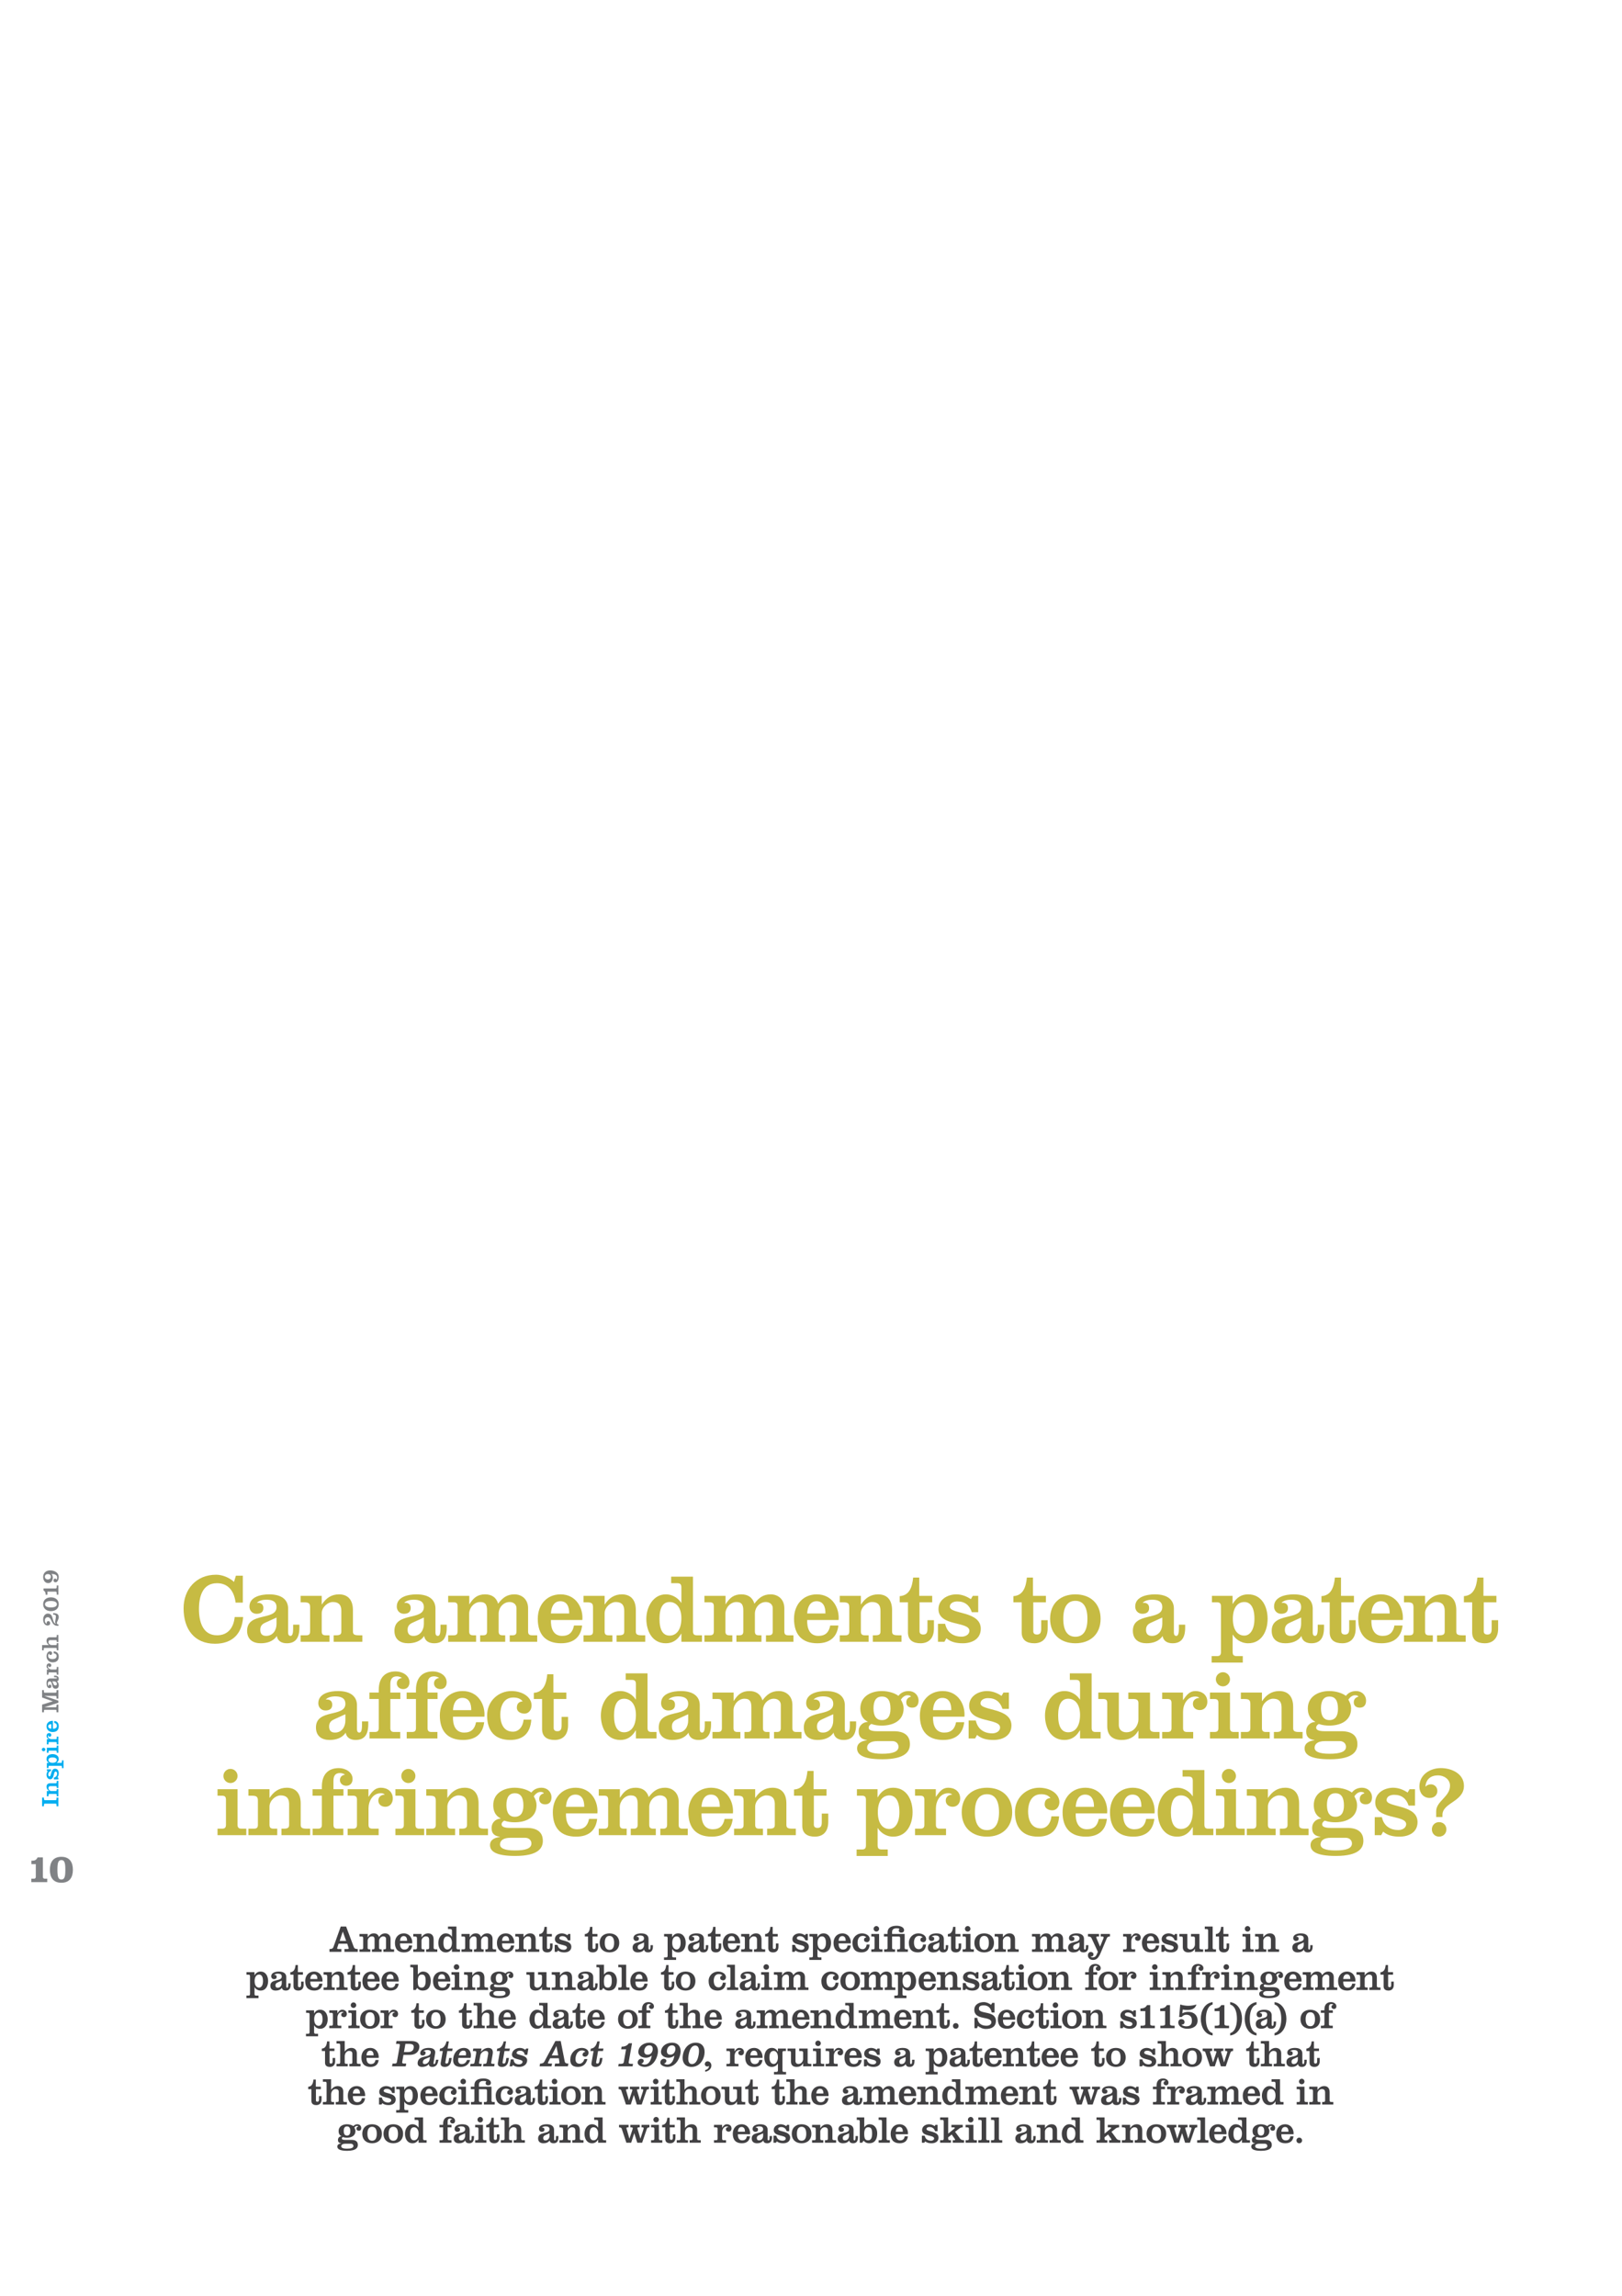 <?xml version="1.0" encoding="UTF-8"?>
<svg xmlns="http://www.w3.org/2000/svg" xmlns:xlink="http://www.w3.org/1999/xlink" width="595pt" height="842pt" viewBox="0 0 595 842" version="1.2">
<defs>
<g>
<symbol overflow="visible" id="glyph0-0">
<path style="stroke:none;" d="M 0 0 L 18 0 L 18 -25.203 L 0 -25.203 Z M 9 -14.219 L 2.875 -23.406 L 15.125 -23.406 Z M 10.078 -12.594 L 16.203 -21.781 L 16.203 -3.422 Z M 2.875 -1.797 L 9 -10.984 L 15.125 -1.797 Z M 1.797 -21.781 L 7.922 -12.594 L 1.797 -3.422 Z M 1.797 -21.781 "/>
</symbol>
<symbol overflow="visible" id="glyph0-1">
<path style="stroke:none;" d="M 19.406 -21.953 C 17.812 -23.469 15.188 -24.594 12.859 -24.594 C 5.359 -24.594 0.906 -19.047 0.906 -12.281 C 0.906 -4.609 4.859 0.719 12.422 0.719 C 18.719 0.719 22.312 -2.812 22.75 -9.078 L 19.656 -9.078 C 19.266 -5.25 17.281 -2.375 13.172 -2.375 C 7.984 -2.375 6.547 -7.312 6.547 -11.953 C 6.547 -16.672 7.891 -21.484 13.172 -21.484 C 17.5 -21.484 19.516 -18.281 19.984 -14.359 L 22.641 -14.359 L 22.641 -24.234 L 20.094 -24.234 Z M 19.406 -21.953 "/>
</symbol>
<symbol overflow="visible" id="glyph0-2">
<path style="stroke:none;" d="M 17.719 -6.266 L 17.719 -4.891 C 17.719 -2.656 17.281 -2.156 16.734 -2.156 C 16.203 -2.156 15.875 -2.562 15.875 -3.344 L 15.875 -12.172 C 15.875 -15.188 13.781 -17.391 8.922 -17.391 C 6.078 -17.391 1.688 -16.594 1.688 -12.922 C 1.688 -11.453 2.734 -10.266 4.281 -10.266 C 5.688 -10.266 6.797 -10.766 6.797 -12.391 C 6.797 -13.859 5.766 -14.438 4.422 -14.25 C 5.078 -15.125 6.766 -15.438 7.781 -15.438 C 9.688 -15.438 11.625 -15.016 11.625 -12.703 C 11.625 -7.625 0.828 -11.016 0.828 -4.031 C 0.828 -0.797 3.031 0.547 5.828 0.547 C 8.094 0.547 10.406 -0.109 11.734 -2.125 C 12.031 -0.219 13.578 0.547 15.375 0.547 C 18.391 0.547 20.016 -1.156 20.016 -5.188 L 20.016 -6.266 Z M 11.625 -6.547 C 11.625 -4.25 10.266 -2.156 7.812 -2.156 C 6.344 -2.156 5.656 -2.922 5.656 -4.422 C 5.656 -6.125 6.766 -6.703 7.812 -7.156 L 11.625 -8.891 Z M 11.625 -6.547 "/>
</symbol>
<symbol overflow="visible" id="glyph0-3">
<path style="stroke:none;" d="M 8.422 -16.844 L 0.688 -16.844 L 0.688 -14.469 L 1.875 -14.469 C 3.75 -14.469 4.172 -14.078 4.172 -12.531 L 4.172 -3.812 C 4.172 -2.766 3.75 -2.375 2.734 -2.375 L 0.688 -2.375 L 0.688 0 L 11.266 0 L 11.266 -2.375 L 9.859 -2.375 C 8.859 -2.375 8.422 -2.766 8.422 -3.812 L 8.422 -10.438 C 8.422 -12.75 10.734 -14.578 12.453 -14.578 C 14.188 -14.578 15.625 -14 15.625 -11.297 L 15.625 -3.812 C 15.625 -2.766 15.188 -2.375 13.688 -2.375 L 12.812 -2.375 L 12.812 0 L 23.328 0 L 23.328 -2.375 L 22.031 -2.375 C 20.297 -2.375 19.875 -2.766 19.875 -3.812 L 19.875 -11.594 C 19.875 -15.484 17.922 -17.391 14.766 -17.391 C 11.953 -17.391 9.969 -15.953 8.5 -13.719 L 8.422 -13.719 Z M 8.422 -16.844 "/>
</symbol>
<symbol overflow="visible" id="glyph0-4">
<path style="stroke:none;" d=""/>
</symbol>
<symbol overflow="visible" id="glyph0-5">
<path style="stroke:none;" d="M 8.609 -16.844 L 0.859 -16.844 L 0.859 -14.469 L 2.875 -14.469 C 3.891 -14.469 4.312 -14.078 4.312 -13.031 L 4.312 -3.812 C 4.312 -2.766 3.891 -2.375 2.875 -2.375 L 0.859 -2.375 L 0.859 0 L 11.094 0 L 11.094 -2.375 L 10.016 -2.375 C 9 -2.375 8.562 -2.766 8.562 -3.812 L 8.562 -10.297 C 8.562 -12.453 10.375 -14.578 12.594 -14.578 C 14.766 -14.578 15.125 -13.25 15.125 -11.375 L 15.125 -3.812 C 15.125 -2.766 14.688 -2.375 13.688 -2.375 L 12.594 -2.375 L 12.594 0 L 21.781 0 L 21.781 -2.375 L 20.812 -2.375 C 19.797 -2.375 19.375 -2.766 19.375 -3.812 L 19.375 -10.297 C 19.375 -12.672 21.234 -14.578 23.359 -14.578 C 24.766 -14.578 25.922 -13.75 25.922 -12.312 L 25.922 -3.812 C 25.922 -2.766 25.484 -2.375 24.484 -2.375 L 23.438 -2.375 L 23.438 0 L 33.516 0 L 33.516 -2.375 L 31.609 -2.375 C 30.594 -2.375 30.172 -2.766 30.172 -3.812 L 30.172 -12.312 C 30.172 -15.547 27.906 -17.391 25.156 -17.391 C 22.422 -17.391 20.766 -16.094 19.188 -13.969 C 18.5 -16.312 16.781 -17.391 14.406 -17.391 C 11.594 -17.391 10.078 -16.062 8.672 -13.781 L 8.609 -13.781 Z M 8.609 -16.844 "/>
</symbol>
<symbol overflow="visible" id="glyph0-6">
<path style="stroke:none;" d="M 17.172 -7.984 C 17.562 -12.094 15.078 -17.391 9.188 -17.391 C 4.219 -17.391 0.828 -13.688 0.828 -8.422 C 0.828 -2.594 3.781 0.547 9.359 0.547 C 14.141 0.547 16.625 -1.875 17.094 -5.969 L 14.109 -5.969 C 13.641 -3.484 12.344 -2.156 9.75 -2.156 C 6.406 -2.156 5.547 -5.188 5.656 -7.984 Z M 5.656 -10.375 C 5.766 -12.641 6.656 -14.875 9.109 -14.875 C 11.656 -14.875 12.391 -12.641 12.344 -10.375 Z M 5.656 -10.375 "/>
</symbol>
<symbol overflow="visible" id="glyph0-7">
<path style="stroke:none;" d="M 13.938 0 L 21.484 0 L 21.484 -2.375 L 19.625 -2.375 C 18.5 -2.375 18.188 -2.875 18.188 -3.953 L 18.188 -23.875 L 10.188 -23.875 L 10.188 -21.484 L 12.453 -21.484 C 13.578 -21.484 13.938 -20.984 13.938 -19.906 L 13.938 -14.297 L 13.859 -14.297 C 13.031 -15.625 11.047 -17.391 8.203 -17.391 C 3.703 -17.391 1.078 -12.859 1.078 -8.422 C 1.078 -4 3.203 0.547 8.203 0.547 C 10.578 0.547 12.422 -0.5 13.859 -2.953 L 13.938 -2.953 Z M 5.906 -8.422 C 5.906 -12.562 7.203 -14.578 9.609 -14.578 C 12.031 -14.578 13.938 -12.562 13.938 -8.641 C 13.938 -4.281 12.031 -2.266 9.609 -2.266 C 7.203 -2.266 5.906 -4.281 5.906 -8.422 Z M 5.906 -8.422 "/>
</symbol>
<symbol overflow="visible" id="glyph0-8">
<path style="stroke:none;" d="M 3.781 -14.469 L 3.781 -3.453 C 3.781 -0.578 5.688 0.547 8.391 0.547 C 11.234 0.547 13.312 -1.109 13.312 -4.891 L 13.312 -7.922 L 10.938 -7.922 L 10.938 -4.719 C 10.938 -3.281 10.516 -2.656 9.391 -2.656 C 8.422 -2.656 8.031 -3.125 8.031 -3.859 L 8.031 -14.469 L 12.672 -14.469 L 12.672 -16.844 L 7.922 -16.844 L 7.922 -23.547 L 5.688 -23.547 C 5.359 -20.234 4.422 -16.984 0.75 -16.734 L 0.75 -14.469 Z M 3.781 -14.469 "/>
</symbol>
<symbol overflow="visible" id="glyph0-9">
<path style="stroke:none;" d="M 1.328 -6.594 L 1.328 0 L 3.703 0 L 4.422 -1.297 C 6.125 0.188 8.281 0.547 10.438 0.547 C 13.828 0.547 17.031 -1.016 17.031 -4.781 C 17.031 -11.375 5.688 -10.047 5.688 -12.859 C 5.688 -14.297 7.234 -14.797 8.422 -14.797 C 9.828 -14.797 10.938 -14.469 11.812 -13.781 C 12.672 -13.141 13.312 -12.172 13.75 -10.844 L 16.094 -10.844 L 16.094 -16.844 L 14.109 -16.844 L 13.391 -15.625 C 11.844 -16.672 10.016 -17.391 8.094 -17.391 C 4.938 -17.391 1.516 -15.547 1.516 -11.984 C 1.516 -5.547 12.859 -7.562 12.859 -4.031 C 12.859 -2.562 11.297 -1.875 10.047 -1.875 C 8.453 -1.875 7.125 -2.266 6.078 -3.062 C 5.047 -3.812 4.312 -5 3.953 -6.594 Z M 1.328 -6.594 "/>
</symbol>
<symbol overflow="visible" id="glyph0-10">
<path style="stroke:none;" d="M 5.578 -8.422 C 5.578 -12.75 7.094 -15.016 10.016 -15.016 C 12.922 -15.016 14.438 -12.75 14.438 -8.422 C 14.438 -4.109 12.922 -1.844 10.016 -1.844 C 7.094 -1.844 5.578 -4.109 5.578 -8.422 Z M 0.75 -8.422 C 0.75 -2.703 4.609 0.547 10.016 0.547 C 15.406 0.547 19.266 -2.703 19.266 -8.422 C 19.266 -14.141 15.406 -17.391 10.016 -17.391 C 4.609 -17.391 0.75 -14.141 0.75 -8.422 Z M 0.75 -8.422 "/>
</symbol>
<symbol overflow="visible" id="glyph0-11">
<path style="stroke:none;" d="M 7.125 -16.844 L -0.438 -16.844 L -0.438 -14.469 L 1.438 -14.469 C 2.562 -14.469 2.875 -13.969 2.875 -12.891 L 2.875 3.672 C 2.875 4.75 2.562 5.25 1.438 5.25 L -0.547 5.25 L -0.547 7.625 L 10.875 7.625 L 10.875 5.25 L 8.609 5.25 C 7.484 5.25 7.156 4.75 7.156 3.672 L 7.156 -2.562 L 7.266 -2.562 C 8.031 -1.219 10.016 0.547 12.859 0.547 C 17.859 0.547 19.984 -4 19.984 -8.422 C 19.984 -12.859 17.859 -17.391 12.859 -17.391 C 10.469 -17.391 8.641 -16.344 7.203 -13.891 L 7.125 -13.891 Z M 11.453 -14.578 C 13.422 -14.578 15.156 -13.031 15.156 -8.422 C 15.156 -4.391 13.5 -2.266 11.453 -2.266 C 9.031 -2.266 7.234 -4.281 7.234 -8.422 C 7.234 -12.562 9.031 -14.578 11.453 -14.578 Z M 11.453 -14.578 "/>
</symbol>
<symbol overflow="visible" id="glyph0-12">
<path style="stroke:none;" d="M 0.688 -14.469 L 4.109 -14.469 L 4.109 -3.812 C 4.109 -2.766 3.672 -2.375 2.656 -2.375 L 0.719 -2.375 L 0.719 0 L 11.984 0 L 11.984 -2.375 L 9.797 -2.375 C 8.781 -2.375 8.359 -2.766 8.359 -3.812 L 8.359 -14.469 L 12.031 -14.469 L 12.031 -16.844 L 8.359 -16.844 L 8.359 -19.906 C 8.359 -21.531 8.859 -22.781 10.734 -22.781 C 11.344 -22.781 11.984 -22.609 12.484 -22.281 C 12.484 -22.25 12.531 -22.219 12.562 -22.172 C 11.516 -22.031 10.734 -21.312 10.734 -20.203 C 10.734 -19.016 11.734 -18.109 13.062 -18.109 C 14.547 -18.109 15.375 -19.156 15.375 -20.594 C 15.375 -23.219 12.641 -24.594 10.328 -24.594 C 6.547 -24.594 4.109 -22.391 4.109 -17.781 L 4.109 -16.844 L 0.688 -16.844 Z M 0.688 -14.469 "/>
</symbol>
<symbol overflow="visible" id="glyph0-13">
<path style="stroke:none;" d="M 14.109 -6.906 C 13.859 -4.312 12.344 -2.484 10.188 -2.484 C 6.438 -2.484 5.547 -6.016 5.547 -8.75 C 5.547 -11.484 6.594 -15.016 10.328 -15.016 C 11.734 -15.016 12.953 -14.656 13.75 -13.609 C 12.312 -13.5 11.625 -12.703 11.625 -11.266 C 11.625 -9.75 13.172 -9.109 14.438 -9.109 C 15.984 -9.109 17.031 -10.516 17.031 -12.094 C 17.031 -15.125 13.781 -17.391 9.609 -17.391 C 4.938 -17.391 0.719 -13.781 0.719 -8.453 C 0.719 -2.656 3.641 0.547 9.188 0.547 C 14.078 0.547 16.594 -2.094 16.922 -6.906 Z M 14.109 -6.906 "/>
</symbol>
<symbol overflow="visible" id="glyph0-14">
<path style="stroke:none;" d="M 13.891 0.969 C 15.234 0.969 16.156 1.875 16.156 3.062 C 16.156 4.859 14.047 5.609 10.109 5.609 C 6.047 5.609 4.641 4.688 4.641 3.391 C 4.641 1.938 5.938 0.969 8.422 0.969 Z M 6.984 -11.047 C 6.984 -13.938 8.031 -15.375 10.078 -15.375 C 12.172 -15.375 13.219 -13.938 13.219 -10.875 C 13.219 -8.172 12.172 -6.734 10.078 -6.734 C 8.031 -6.734 6.984 -8.172 6.984 -11.047 Z M 8.281 -2.656 C 5.797 -2.656 5.219 -3.312 5.219 -3.953 C 5.219 -4.609 5.656 -5 6.188 -5.328 C 7.484 -4.859 8.781 -4.719 10.016 -4.719 C 14.078 -4.719 18.031 -6.406 18.031 -11.016 C 18.031 -12.203 17.672 -13.062 17.031 -14.25 C 17.562 -15.047 18.438 -15.844 19.438 -15.844 C 20.484 -15.844 20.734 -15.438 20.656 -15.297 C 19.625 -15.047 19.016 -14.328 19.016 -13.219 C 19.016 -11.922 20.016 -11.297 21.203 -11.297 C 22.781 -11.297 23.516 -12.344 23.516 -13.859 C 23.516 -15.906 21.953 -17.391 19.875 -17.391 C 18.359 -17.391 17.062 -16.844 16.125 -15.625 C 14.766 -16.672 12.391 -17.391 10.016 -17.391 C 6.047 -17.391 2.156 -15.406 2.156 -11.016 C 2.156 -8.859 2.922 -7.125 4.859 -6.156 L 4.859 -6.078 C 2.984 -5.969 1.547 -4.578 1.547 -2.656 C 1.547 -0.469 2.625 0.25 4.578 0.609 L 4.578 0.688 C 2.844 0.859 0.969 1.625 0.969 3.641 C 0.969 5.766 2.812 7.625 10.219 7.625 C 19.047 7.625 20.344 4.469 20.344 2.094 C 20.344 -1.016 18.359 -2.656 14.438 -2.656 Z M 8.281 -2.656 "/>
</symbol>
<symbol overflow="visible" id="glyph0-15">
<path style="stroke:none;" d="M 23.297 0 L 23.297 -2.375 L 21.859 -2.375 C 20.234 -2.375 19.797 -2.766 19.797 -3.812 L 19.797 -16.844 L 11.844 -16.844 L 11.844 -14.469 L 13.781 -14.469 C 14.938 -14.469 15.547 -14.047 15.547 -13.031 L 15.547 -6.906 C 15.547 -5.188 14.188 -2.266 11.125 -2.266 C 9.359 -2.266 8.359 -3.391 8.359 -4.891 L 8.359 -16.844 L 0.828 -16.844 L 0.828 -14.469 L 2.656 -14.469 C 3.672 -14.469 4.109 -14.078 4.109 -13.031 L 4.109 -4.5 C 4.109 -1.156 6.047 0.547 9.391 0.547 C 11.766 0.547 14 -0.219 15.484 -2.844 L 15.547 -2.844 L 15.547 0 Z M 23.297 0 "/>
</symbol>
<symbol overflow="visible" id="glyph0-16">
<path style="stroke:none;" d="M 8.422 -16.844 L 0.797 -16.844 L 0.797 -14.469 L 2.766 -14.469 C 3.781 -14.469 4.219 -14.078 4.219 -13.031 L 4.219 -3.812 C 4.219 -2.766 3.781 -2.375 2.766 -2.375 L 0.797 -2.375 L 0.797 0 L 12.172 0 L 12.172 -2.375 L 9.906 -2.375 C 8.891 -2.375 8.453 -2.766 8.453 -3.812 L 8.453 -9.828 C 8.453 -12.422 9.969 -15.375 12.922 -15.375 C 13.469 -15.375 14.047 -15.297 14.438 -14.875 C 13.141 -14.828 12.062 -14.078 12.062 -12.703 C 12.062 -11.234 13.219 -10.406 14.609 -10.406 C 16.375 -10.406 17.359 -11.812 17.359 -13.422 C 17.359 -16.062 15.297 -17.391 13 -17.391 C 11.047 -17.391 9.938 -16.266 8.5 -14.109 L 8.422 -14.109 Z M 8.422 -16.844 "/>
</symbol>
<symbol overflow="visible" id="glyph0-17">
<path style="stroke:none;" d="M 11.484 0 L 11.484 -2.375 L 9.719 -2.375 C 8.719 -2.375 8.281 -2.766 8.281 -3.812 L 8.281 -16.844 L 0.938 -16.844 L 0.938 -14.469 L 2.594 -14.469 C 3.594 -14.469 4.031 -14.078 4.031 -13.031 L 4.031 -3.812 C 4.031 -2.766 3.594 -2.375 2.594 -2.375 L 0.938 -2.375 L 0.938 0 Z M 3.094 -21.703 C 3.094 -20.266 4.281 -19.109 5.688 -19.109 C 7.094 -19.109 8.281 -20.266 8.281 -21.703 C 8.281 -23.141 7.094 -24.297 5.688 -24.297 C 4.281 -24.297 3.094 -23.141 3.094 -21.703 Z M 3.094 -21.703 "/>
</symbol>
<symbol overflow="visible" id="glyph0-18">
<path style="stroke:none;" d="M 9.281 -6.656 L 9.281 -7.422 C 9.281 -11.953 17.172 -12.234 17.172 -18.078 C 17.172 -22.609 12.562 -24.594 8.719 -24.594 C 4.719 -24.594 0.828 -22.172 0.828 -17.812 C 0.828 -15.547 2.234 -13.641 4.609 -13.641 C 6.375 -13.641 7.422 -14.797 7.422 -16.203 C 7.422 -17.75 6.234 -18.641 5.047 -18.641 C 4.25 -18.641 3.594 -18.328 3.031 -17.781 C 3.281 -20.516 4.938 -21.922 7.703 -21.922 C 9.641 -21.922 12.062 -20.656 12.062 -18.141 C 12.062 -14.078 6.984 -12.453 6.984 -8.781 L 6.984 -6.656 Z M 5.406 -2.125 C 5.406 -0.609 6.547 0.547 8.062 0.547 C 9.578 0.547 10.734 -0.609 10.734 -2.125 C 10.734 -3.641 9.578 -4.781 8.062 -4.781 C 6.547 -4.781 5.406 -3.641 5.406 -2.125 Z M 5.406 -2.125 "/>
</symbol>
<symbol overflow="visible" id="glyph1-0">
<path style="stroke:none;" d="M 0 0 L 7 0 L 7 -9.797 L 0 -9.797 Z M 3.5 -5.531 L 1.125 -9.094 L 5.875 -9.094 Z M 3.922 -4.906 L 6.297 -8.469 L 6.297 -1.328 Z M 1.125 -0.703 L 3.5 -4.266 L 5.875 -0.703 Z M 0.703 -8.469 L 3.078 -4.906 L 0.703 -1.328 Z M 0.703 -8.469 "/>
</symbol>
<symbol overflow="visible" id="glyph1-1">
<path style="stroke:none;" d="M 4.641 0 L 4.641 -1.031 L 3.547 -1.031 C 3.281 -1.031 3.094 -1.094 3.094 -1.281 C 3.094 -1.406 3.125 -1.5 3.156 -1.578 L 3.609 -2.984 L 6.797 -2.984 L 7.25 -1.578 C 7.281 -1.5 7.312 -1.375 7.312 -1.25 C 7.312 -1.109 7.203 -1.031 6.875 -1.031 L 5.766 -1.031 L 5.766 0 L 10.641 0 L 10.641 -1.031 C 9.891 -1.031 9.422 -1.141 9.172 -1.797 L 6.375 -9.281 L 4.406 -9.281 L 1.734 -1.797 C 1.5 -1.141 1.016 -1.031 0.266 -1.031 L 0.266 0 Z M 4.016 -4.016 L 5.141 -7.391 L 5.172 -7.391 L 6.391 -4.016 Z M 4.016 -4.016 "/>
</symbol>
<symbol overflow="visible" id="glyph1-2">
<path style="stroke:none;" d="M 3.344 -6.547 L 0.344 -6.547 L 0.344 -5.625 L 1.125 -5.625 C 1.516 -5.625 1.688 -5.469 1.688 -5.062 L 1.688 -1.484 C 1.688 -1.078 1.516 -0.922 1.125 -0.922 L 0.344 -0.922 L 0.344 0 L 4.312 0 L 4.312 -0.922 L 3.891 -0.922 C 3.5 -0.922 3.328 -1.078 3.328 -1.484 L 3.328 -4 C 3.328 -4.844 4.031 -5.672 4.906 -5.672 C 5.734 -5.672 5.875 -5.156 5.875 -4.422 L 5.875 -1.484 C 5.875 -1.078 5.719 -0.922 5.312 -0.922 L 4.906 -0.922 L 4.906 0 L 8.469 0 L 8.469 -0.922 L 8.094 -0.922 C 7.703 -0.922 7.531 -1.078 7.531 -1.484 L 7.531 -4 C 7.531 -4.922 8.266 -5.672 9.094 -5.672 C 9.625 -5.672 10.078 -5.344 10.078 -4.781 L 10.078 -1.484 C 10.078 -1.078 9.906 -0.922 9.516 -0.922 L 9.109 -0.922 L 9.109 0 L 13.031 0 L 13.031 -0.922 L 12.297 -0.922 C 11.906 -0.922 11.734 -1.078 11.734 -1.484 L 11.734 -4.781 C 11.734 -6.047 10.844 -6.766 9.781 -6.766 C 8.719 -6.766 8.078 -6.266 7.469 -5.438 C 7.203 -6.344 6.531 -6.766 5.594 -6.766 C 4.516 -6.766 3.922 -6.25 3.375 -5.359 L 3.344 -5.359 Z M 3.344 -6.547 "/>
</symbol>
<symbol overflow="visible" id="glyph1-3">
<path style="stroke:none;" d="M 6.672 -3.109 C 6.828 -4.703 5.859 -6.766 3.562 -6.766 C 1.641 -6.766 0.328 -5.312 0.328 -3.281 C 0.328 -1.016 1.469 0.203 3.641 0.203 C 5.5 0.203 6.469 -0.734 6.656 -2.328 L 5.484 -2.328 C 5.312 -1.359 4.797 -0.844 3.797 -0.844 C 2.484 -0.844 2.156 -2.016 2.203 -3.109 Z M 2.203 -4.031 C 2.234 -4.906 2.594 -5.781 3.547 -5.781 C 4.531 -5.781 4.812 -4.906 4.797 -4.031 Z M 2.203 -4.031 "/>
</symbol>
<symbol overflow="visible" id="glyph1-4">
<path style="stroke:none;" d="M 3.281 -6.547 L 0.266 -6.547 L 0.266 -5.625 L 0.734 -5.625 C 1.453 -5.625 1.625 -5.469 1.625 -4.875 L 1.625 -1.484 C 1.625 -1.078 1.453 -0.922 1.062 -0.922 L 0.266 -0.922 L 0.266 0 L 4.375 0 L 4.375 -0.922 L 3.844 -0.922 C 3.438 -0.922 3.281 -1.078 3.281 -1.484 L 3.281 -4.062 C 3.281 -4.953 4.172 -5.672 4.844 -5.672 C 5.516 -5.672 6.078 -5.453 6.078 -4.391 L 6.078 -1.484 C 6.078 -1.078 5.906 -0.922 5.312 -0.922 L 4.984 -0.922 L 4.984 0 L 9.078 0 L 9.078 -0.922 L 8.562 -0.922 C 7.891 -0.922 7.734 -1.078 7.734 -1.484 L 7.734 -4.516 C 7.734 -6.016 6.969 -6.766 5.734 -6.766 C 4.641 -6.766 3.875 -6.203 3.297 -5.328 L 3.281 -5.328 Z M 3.281 -6.547 "/>
</symbol>
<symbol overflow="visible" id="glyph1-5">
<path style="stroke:none;" d="M 5.422 0 L 8.359 0 L 8.359 -0.922 L 7.625 -0.922 C 7.203 -0.922 7.062 -1.125 7.062 -1.547 L 7.062 -9.281 L 3.969 -9.281 L 3.969 -8.359 L 4.844 -8.359 C 5.281 -8.359 5.422 -8.156 5.422 -7.734 L 5.422 -5.562 L 5.391 -5.562 C 5.062 -6.078 4.297 -6.766 3.188 -6.766 C 1.438 -6.766 0.422 -5 0.422 -3.281 C 0.422 -1.547 1.25 0.203 3.188 0.203 C 4.109 0.203 4.828 -0.203 5.391 -1.141 L 5.422 -1.141 Z M 2.297 -3.281 C 2.297 -4.891 2.797 -5.672 3.734 -5.672 C 4.672 -5.672 5.422 -4.891 5.422 -3.359 C 5.422 -1.672 4.672 -0.875 3.734 -0.875 C 2.797 -0.875 2.297 -1.672 2.297 -3.281 Z M 2.297 -3.281 "/>
</symbol>
<symbol overflow="visible" id="glyph1-6">
<path style="stroke:none;" d="M 1.469 -5.625 L 1.469 -1.344 C 1.469 -0.219 2.219 0.203 3.266 0.203 C 4.375 0.203 5.188 -0.438 5.188 -1.906 L 5.188 -3.078 L 4.25 -3.078 L 4.25 -1.828 C 4.25 -1.281 4.094 -1.031 3.656 -1.031 C 3.281 -1.031 3.125 -1.219 3.125 -1.5 L 3.125 -5.625 L 4.922 -5.625 L 4.922 -6.547 L 3.078 -6.547 L 3.078 -9.156 L 2.219 -9.156 C 2.094 -7.875 1.719 -6.609 0.297 -6.516 L 0.297 -5.625 Z M 1.469 -5.625 "/>
</symbol>
<symbol overflow="visible" id="glyph1-7">
<path style="stroke:none;" d="M 0.516 -2.562 L 0.516 0 L 1.438 0 L 1.719 -0.5 C 2.375 0.062 3.219 0.203 4.062 0.203 C 5.375 0.203 6.625 -0.391 6.625 -1.859 C 6.625 -4.422 2.219 -3.906 2.219 -5 C 2.219 -5.562 2.812 -5.75 3.281 -5.75 C 3.828 -5.75 4.25 -5.625 4.594 -5.359 C 4.922 -5.109 5.188 -4.734 5.344 -4.219 L 6.266 -4.219 L 6.266 -6.547 L 5.484 -6.547 L 5.203 -6.078 C 4.609 -6.484 3.891 -6.766 3.156 -6.766 C 1.922 -6.766 0.594 -6.047 0.594 -4.656 C 0.594 -2.156 5 -2.938 5 -1.562 C 5 -1 4.391 -0.734 3.906 -0.734 C 3.297 -0.734 2.766 -0.875 2.359 -1.188 C 1.953 -1.484 1.688 -1.953 1.547 -2.562 Z M 0.516 -2.562 "/>
</symbol>
<symbol overflow="visible" id="glyph1-8">
<path style="stroke:none;" d=""/>
</symbol>
<symbol overflow="visible" id="glyph1-9">
<path style="stroke:none;" d="M 2.172 -3.281 C 2.172 -4.953 2.766 -5.844 3.891 -5.844 C 5.031 -5.844 5.609 -4.953 5.609 -3.281 C 5.609 -1.594 5.031 -0.719 3.891 -0.719 C 2.766 -0.719 2.172 -1.594 2.172 -3.281 Z M 0.297 -3.281 C 0.297 -1.047 1.797 0.203 3.891 0.203 C 5.984 0.203 7.484 -1.047 7.484 -3.281 C 7.484 -5.5 5.984 -6.766 3.891 -6.766 C 1.797 -6.766 0.297 -5.5 0.297 -3.281 Z M 0.297 -3.281 "/>
</symbol>
<symbol overflow="visible" id="glyph1-10">
<path style="stroke:none;" d="M 6.891 -2.438 L 6.891 -1.906 C 6.891 -1.031 6.719 -0.844 6.516 -0.844 C 6.297 -0.844 6.172 -1 6.172 -1.297 L 6.172 -4.734 C 6.172 -5.906 5.359 -6.766 3.469 -6.766 C 2.359 -6.766 0.656 -6.453 0.656 -5.031 C 0.656 -4.453 1.062 -3.984 1.672 -3.984 C 2.219 -3.984 2.641 -4.188 2.641 -4.812 C 2.641 -5.391 2.234 -5.609 1.719 -5.547 C 1.969 -5.875 2.625 -6 3.031 -6 C 3.766 -6 4.516 -5.844 4.516 -4.938 C 4.516 -2.969 0.328 -4.281 0.328 -1.562 C 0.328 -0.312 1.172 0.203 2.266 0.203 C 3.156 0.203 4.047 -0.047 4.562 -0.828 C 4.672 -0.078 5.281 0.203 5.984 0.203 C 7.156 0.203 7.781 -0.453 7.781 -2.016 L 7.781 -2.438 Z M 4.516 -2.547 C 4.516 -1.656 3.984 -0.844 3.031 -0.844 C 2.469 -0.844 2.203 -1.141 2.203 -1.719 C 2.203 -2.375 2.625 -2.609 3.031 -2.781 L 4.516 -3.453 Z M 4.516 -2.547 "/>
</symbol>
<symbol overflow="visible" id="glyph1-11">
<path style="stroke:none;" d="M 2.766 -6.547 L -0.172 -6.547 L -0.172 -5.625 L 0.562 -5.625 C 1 -5.625 1.125 -5.438 1.125 -5.016 L 1.125 1.422 C 1.125 1.844 1 2.047 0.562 2.047 L -0.203 2.047 L -0.203 2.969 L 4.234 2.969 L 4.234 2.047 L 3.344 2.047 C 2.906 2.047 2.781 1.844 2.781 1.422 L 2.781 -1 L 2.828 -1 C 3.125 -0.469 3.891 0.203 5 0.203 C 6.938 0.203 7.766 -1.547 7.766 -3.281 C 7.766 -5 6.938 -6.766 5 -6.766 C 4.078 -6.766 3.359 -6.359 2.797 -5.406 L 2.766 -5.406 Z M 4.453 -5.672 C 5.219 -5.672 5.891 -5.062 5.891 -3.281 C 5.891 -1.703 5.25 -0.875 4.453 -0.875 C 3.516 -0.875 2.812 -1.672 2.812 -3.281 C 2.812 -4.891 3.516 -5.672 4.453 -5.672 Z M 4.453 -5.672 "/>
</symbol>
<symbol overflow="visible" id="glyph1-12">
<path style="stroke:none;" d="M 5.484 -2.688 C 5.391 -1.688 4.797 -0.969 3.969 -0.969 C 2.5 -0.969 2.156 -2.344 2.156 -3.406 C 2.156 -4.469 2.562 -5.844 4.016 -5.844 C 4.562 -5.844 5.047 -5.703 5.344 -5.297 C 4.781 -5.25 4.516 -4.938 4.516 -4.375 C 4.516 -3.797 5.125 -3.547 5.609 -3.547 C 6.219 -3.547 6.625 -4.094 6.625 -4.703 C 6.625 -5.875 5.359 -6.766 3.734 -6.766 C 1.922 -6.766 0.281 -5.359 0.281 -3.297 C 0.281 -1.031 1.406 0.203 3.562 0.203 C 5.469 0.203 6.453 -0.812 6.578 -2.688 Z M 5.484 -2.688 "/>
</symbol>
<symbol overflow="visible" id="glyph1-13">
<path style="stroke:none;" d="M 4.469 0 L 4.469 -0.922 L 3.781 -0.922 C 3.391 -0.922 3.219 -1.078 3.219 -1.484 L 3.219 -6.547 L 0.359 -6.547 L 0.359 -5.625 L 1.016 -5.625 C 1.406 -5.625 1.562 -5.469 1.562 -5.062 L 1.562 -1.484 C 1.562 -1.078 1.406 -0.922 1.016 -0.922 L 0.359 -0.922 L 0.359 0 Z M 1.203 -8.438 C 1.203 -7.875 1.672 -7.438 2.219 -7.438 C 2.766 -7.438 3.219 -7.875 3.219 -8.438 C 3.219 -9 2.766 -9.453 2.219 -9.453 C 1.672 -9.453 1.203 -9 1.203 -8.438 Z M 1.203 -8.438 "/>
</symbol>
<symbol overflow="visible" id="glyph1-14">
<path style="stroke:none;" d="M 0.281 -5.625 L 1.609 -5.625 L 1.609 -1.484 C 1.609 -1.078 1.438 -0.922 1.047 -0.922 L 0.344 -0.922 L 0.344 0 L 4.359 0 L 4.359 -0.922 L 3.828 -0.922 C 3.438 -0.922 3.266 -1.078 3.266 -1.484 L 3.266 -5.625 L 5.656 -5.625 C 6.047 -5.625 6.219 -5.469 6.219 -5.062 L 6.219 -1.484 C 6.219 -1.078 6.047 -0.922 5.656 -0.922 L 5.094 -0.922 L 5.094 0 L 9.062 0 L 9.062 -0.922 L 8.422 -0.922 C 8.031 -0.922 7.875 -1.078 7.875 -1.484 L 7.875 -6.547 L 3.266 -6.547 L 3.266 -7.297 C 3.266 -8.359 4.109 -8.641 4.844 -8.641 C 5.359 -8.641 5.719 -8.625 6 -8.422 C 5.828 -8.281 5.719 -8.078 5.719 -7.844 C 5.719 -7.312 6.125 -7.047 6.594 -7.047 C 7.203 -7.047 7.656 -7.297 7.656 -7.938 C 7.656 -9.188 5.969 -9.562 4.984 -9.562 C 3.328 -9.562 1.609 -9.078 1.609 -7.109 L 1.609 -6.547 L 0.281 -6.547 Z M 0.281 -5.625 "/>
</symbol>
<symbol overflow="visible" id="glyph1-15">
<path style="stroke:none;" d="M 0.234 -5.625 C 0.953 -5.625 1.344 -5.453 1.516 -5.078 L 3.875 0 L 3.422 1.016 C 3.156 1.609 2.75 2.047 1.906 2.047 C 1.641 2.047 1.375 1.969 1.219 1.703 C 1.328 1.703 1.469 1.719 1.578 1.719 C 1.953 1.719 2.266 1.359 2.266 0.922 C 2.266 0.406 1.812 0.047 1.297 0.047 C 0.609 0.047 0.219 0.594 0.219 1.281 C 0.219 2.375 1.125 2.969 2.094 2.969 C 3.391 2.969 4.109 2.219 4.891 0.391 L 7.156 -5 C 7.375 -5.531 7.797 -5.625 8.297 -5.625 L 8.297 -6.547 L 4.922 -6.547 L 4.922 -5.625 L 5.531 -5.625 C 5.781 -5.625 5.984 -5.469 5.984 -5.297 C 5.984 -5.125 5.922 -4.969 5.859 -4.797 L 4.688 -1.953 L 4.656 -1.953 L 3.406 -4.922 C 3.344 -5.062 3.281 -5.234 3.281 -5.312 C 3.281 -5.531 3.438 -5.625 3.688 -5.625 L 4.281 -5.625 L 4.281 -6.547 L 0.234 -6.547 Z M 0.234 -5.625 "/>
</symbol>
<symbol overflow="visible" id="glyph1-16">
<path style="stroke:none;" d="M 3.281 -6.547 L 0.312 -6.547 L 0.312 -5.625 L 1.078 -5.625 C 1.469 -5.625 1.641 -5.469 1.641 -5.062 L 1.641 -1.484 C 1.641 -1.078 1.469 -0.922 1.078 -0.922 L 0.312 -0.922 L 0.312 0 L 4.734 0 L 4.734 -0.922 L 3.844 -0.922 C 3.453 -0.922 3.297 -1.078 3.297 -1.484 L 3.297 -3.828 C 3.297 -4.828 3.875 -5.984 5.031 -5.984 C 5.234 -5.984 5.453 -5.953 5.609 -5.781 C 5.109 -5.766 4.688 -5.469 4.688 -4.938 C 4.688 -4.375 5.141 -4.047 5.688 -4.047 C 6.375 -4.047 6.75 -4.594 6.75 -5.219 C 6.75 -6.25 5.953 -6.766 5.047 -6.766 C 4.297 -6.766 3.859 -6.328 3.297 -5.484 L 3.281 -5.484 Z M 3.281 -6.547 "/>
</symbol>
<symbol overflow="visible" id="glyph1-17">
<path style="stroke:none;" d="M 9.062 0 L 9.062 -0.922 L 8.5 -0.922 C 7.875 -0.922 7.703 -1.078 7.703 -1.484 L 7.703 -6.547 L 4.609 -6.547 L 4.609 -5.625 L 5.359 -5.625 C 5.812 -5.625 6.047 -5.453 6.047 -5.062 L 6.047 -2.688 C 6.047 -2.016 5.516 -0.875 4.328 -0.875 C 3.641 -0.875 3.25 -1.312 3.25 -1.906 L 3.25 -6.547 L 0.328 -6.547 L 0.328 -5.625 L 1.031 -5.625 C 1.422 -5.625 1.594 -5.469 1.594 -5.062 L 1.594 -1.75 C 1.594 -0.453 2.359 0.203 3.656 0.203 C 4.578 0.203 5.453 -0.078 6.016 -1.109 L 6.047 -1.109 L 6.047 0 Z M 9.062 0 "/>
</symbol>
<symbol overflow="visible" id="glyph1-18">
<path style="stroke:none;" d="M 4.438 0 L 4.438 -0.922 L 3.781 -0.922 C 3.391 -0.922 3.219 -1.078 3.219 -1.484 L 3.219 -9.281 L 0.328 -9.281 L 0.328 -8.359 L 1.016 -8.359 C 1.406 -8.359 1.562 -8.203 1.562 -7.797 L 1.562 -1.484 C 1.562 -1.078 1.406 -0.922 1.016 -0.922 L 0.328 -0.922 L 0.328 0 Z M 4.438 0 "/>
</symbol>
<symbol overflow="visible" id="glyph1-19">
<path style="stroke:none;" d="M 5.281 -3.281 C 5.281 -1.672 4.781 -0.875 3.844 -0.875 C 2.703 -0.875 2.391 -1.562 2.391 -3.281 C 2.391 -4.891 2.891 -5.672 3.844 -5.672 C 4.969 -5.672 5.281 -4.984 5.281 -3.281 Z M 2.406 -9.281 L -0.344 -9.281 L -0.344 -8.359 L 0.203 -8.359 C 0.594 -8.359 0.75 -8.203 0.75 -7.797 L 0.75 0 L 1.641 0 L 2.156 -0.75 C 2.812 0 3.406 0.203 4.234 0.203 C 6.172 0.203 7.156 -1.125 7.156 -3.438 C 7.156 -5.062 6.344 -6.766 4.297 -6.766 C 3.531 -6.766 2.859 -6.281 2.438 -5.688 L 2.406 -5.688 Z M 2.406 -9.281 "/>
</symbol>
<symbol overflow="visible" id="glyph1-20">
<path style="stroke:none;" d="M 5.406 0.375 C 5.922 0.375 6.281 0.734 6.281 1.188 C 6.281 1.891 5.453 2.188 3.938 2.188 C 2.359 2.188 1.812 1.812 1.812 1.312 C 1.812 0.75 2.312 0.375 3.281 0.375 Z M 2.719 -4.297 C 2.719 -5.422 3.125 -5.984 3.922 -5.984 C 4.734 -5.984 5.141 -5.422 5.141 -4.234 C 5.141 -3.172 4.734 -2.625 3.922 -2.625 C 3.125 -2.625 2.719 -3.172 2.719 -4.297 Z M 3.219 -1.031 C 2.25 -1.031 2.031 -1.281 2.031 -1.547 C 2.031 -1.797 2.203 -1.953 2.406 -2.078 C 2.906 -1.891 3.422 -1.828 3.891 -1.828 C 5.469 -1.828 7.016 -2.484 7.016 -4.281 C 7.016 -4.75 6.875 -5.078 6.625 -5.547 C 6.828 -5.859 7.172 -6.156 7.562 -6.156 C 7.969 -6.156 8.062 -6 8.031 -5.953 C 7.625 -5.859 7.391 -5.578 7.391 -5.141 C 7.391 -4.641 7.781 -4.391 8.25 -4.391 C 8.859 -4.391 9.141 -4.797 9.141 -5.391 C 9.141 -6.188 8.547 -6.766 7.734 -6.766 C 7.141 -6.766 6.641 -6.547 6.266 -6.078 C 5.734 -6.484 4.812 -6.766 3.891 -6.766 C 2.359 -6.766 0.844 -5.984 0.844 -4.281 C 0.844 -3.438 1.141 -2.766 1.891 -2.391 L 1.891 -2.359 C 1.156 -2.328 0.609 -1.781 0.609 -1.031 C 0.609 -0.188 1.016 0.094 1.781 0.234 L 1.781 0.266 C 1.109 0.344 0.375 0.625 0.375 1.406 C 0.375 2.234 1.094 2.969 3.969 2.969 C 7.406 2.969 7.906 1.734 7.906 0.812 C 7.906 -0.391 7.141 -1.031 5.609 -1.031 Z M 3.219 -1.031 "/>
</symbol>
<symbol overflow="visible" id="glyph1-21">
<path style="stroke:none;" d="M 0.266 -5.625 L 1.594 -5.625 L 1.594 -1.484 C 1.594 -1.078 1.422 -0.922 1.031 -0.922 L 0.281 -0.922 L 0.281 0 L 4.656 0 L 4.656 -0.922 L 3.812 -0.922 C 3.422 -0.922 3.25 -1.078 3.25 -1.484 L 3.25 -5.625 L 4.672 -5.625 L 4.672 -6.547 L 3.25 -6.547 L 3.25 -7.734 C 3.25 -8.375 3.438 -8.859 4.172 -8.859 C 4.406 -8.859 4.656 -8.797 4.859 -8.672 C 4.859 -8.656 4.875 -8.641 4.891 -8.625 C 4.484 -8.562 4.172 -8.281 4.172 -7.859 C 4.172 -7.391 4.562 -7.047 5.078 -7.047 C 5.656 -7.047 5.984 -7.453 5.984 -8.016 C 5.984 -9.031 4.906 -9.562 4.016 -9.562 C 2.547 -9.562 1.594 -8.703 1.594 -6.922 L 1.594 -6.547 L 0.266 -6.547 Z M 0.266 -5.625 "/>
</symbol>
<symbol overflow="visible" id="glyph1-22">
<path style="stroke:none;" d="M 3.281 -9.281 L 0.266 -9.281 L 0.266 -8.359 L 1.062 -8.359 C 1.453 -8.359 1.625 -8.203 1.625 -7.797 L 1.625 -1.484 C 1.625 -1.078 1.453 -0.922 1.062 -0.922 L 0.266 -0.922 L 0.266 0 L 4.375 0 L 4.375 -0.922 L 3.844 -0.922 C 3.438 -0.922 3.281 -1.078 3.281 -1.484 L 3.281 -3.672 C 3.281 -4.906 4.109 -5.672 4.844 -5.672 C 5.594 -5.672 6.078 -5.406 6.078 -4.688 L 6.078 -1.484 C 6.078 -1.078 5.906 -0.922 5.516 -0.922 L 4.984 -0.922 L 4.984 0 L 9.078 0 L 9.078 -0.922 L 8.281 -0.922 C 7.891 -0.922 7.734 -1.078 7.734 -1.484 L 7.734 -4.797 C 7.734 -5.984 6.969 -6.766 5.734 -6.766 C 4.641 -6.766 3.875 -6.203 3.297 -5.453 L 3.281 -5.453 Z M 3.281 -9.281 "/>
</symbol>
<symbol overflow="visible" id="glyph1-23">
<path style="stroke:none;" d="M 1.109 -0.828 C 1.109 -0.234 1.547 0.203 2.141 0.203 C 2.734 0.203 3.172 -0.234 3.172 -0.828 C 3.172 -1.406 2.734 -1.859 2.141 -1.859 C 1.547 -1.859 1.109 -1.406 1.109 -0.828 Z M 1.109 -0.828 "/>
</symbol>
<symbol overflow="visible" id="glyph1-24">
<path style="stroke:none;" d="M 6.531 -8.578 C 5.844 -9.078 4.938 -9.562 3.875 -9.562 C 2.188 -9.562 0.406 -8.719 0.406 -6.75 C 0.406 -2.75 6.656 -4.547 6.656 -2.156 C 6.656 -1.484 6.062 -0.906 4.828 -0.906 C 2.844 -0.906 1.688 -1.922 1.5 -3.797 L 0.469 -3.797 L 0.469 0 L 1.406 0 L 1.719 -0.828 C 2.531 -0.172 3.578 0.281 4.641 0.281 C 6.594 0.281 8.328 -0.453 8.328 -2.672 C 8.328 -6.578 2.094 -5.016 2.094 -7.109 C 2.094 -8.031 2.625 -8.375 3.922 -8.375 C 5.594 -8.375 6.469 -7.281 6.797 -5.75 L 7.812 -5.75 L 7.812 -9.281 L 7 -9.281 Z M 6.531 -8.578 "/>
</symbol>
<symbol overflow="visible" id="glyph1-25">
<path style="stroke:none;" d="M 7.047 0 L 7.047 -0.922 L 6.328 -0.922 C 5.719 -0.922 5.344 -1.094 5.344 -1.484 L 5.344 -8.469 L 4.188 -8.469 C 3.625 -7.469 2.891 -7.266 1.75 -7.203 L 1.75 -6.266 L 3.547 -6.266 L 3.547 -1.484 C 3.547 -1.094 3.172 -0.922 2.562 -0.922 L 1.797 -0.922 L 1.797 0 Z M 7.047 0 "/>
</symbol>
<symbol overflow="visible" id="glyph1-26">
<path style="stroke:none;" d="M 1.953 -4.109 C 2.344 -4.594 2.953 -4.938 3.578 -4.938 C 4.984 -4.938 5.688 -4.219 5.688 -2.812 C 5.688 -1.406 5.172 -0.688 3.578 -0.688 C 3.094 -0.688 2.125 -0.875 1.891 -1.312 C 2.484 -1.281 2.984 -1.594 2.984 -2.219 C 2.984 -2.922 2.484 -3.312 1.812 -3.312 C 1.094 -3.312 0.703 -2.766 0.703 -2.094 C 0.703 -0.438 2.578 0.203 3.984 0.203 C 5.859 0.203 7.781 -0.609 7.781 -2.812 C 7.781 -4.766 6.375 -5.984 4.406 -5.984 C 3.562 -5.984 2.906 -5.859 2.172 -5.438 L 2.328 -6.828 C 2.875 -6.734 3.438 -6.672 3.984 -6.672 C 5.438 -6.672 6.938 -7.062 7.344 -8.688 C 6.438 -8.391 5.422 -8.219 4.375 -8.219 C 3.359 -8.219 2.328 -8.391 1.406 -8.688 L 1.016 -4.109 Z M 1.953 -4.109 "/>
</symbol>
<symbol overflow="visible" id="glyph1-27">
<path style="stroke:none;" d="M 4.953 -9.562 C 1.891 -9.141 0.609 -6.125 0.609 -3.438 C 0.609 -0.766 1.891 2.25 4.953 2.672 L 4.953 1.812 C 2.781 1.141 2.484 -1.812 2.484 -3.438 C 2.484 -5.062 2.781 -8.016 4.953 -8.688 Z M 4.953 -9.562 "/>
</symbol>
<symbol overflow="visible" id="glyph1-28">
<path style="stroke:none;" d="M 0.484 2.672 C 3.562 2.25 4.828 -0.766 4.828 -3.438 C 4.828 -6.125 3.562 -9.141 0.484 -9.562 L 0.484 -8.688 C 2.656 -8.016 2.953 -5.062 2.953 -3.438 C 2.953 -1.812 2.656 1.141 0.484 1.812 Z M 0.484 2.672 "/>
</symbol>
<symbol overflow="visible" id="glyph1-29">
<path style="stroke:none;" d="M 1.047 1.969 C 2.219 1.766 3.328 0.984 3.328 -0.312 C 3.328 -1.109 2.766 -1.859 1.953 -1.859 C 1.375 -1.859 0.922 -1.406 0.922 -0.828 C 0.922 -0.312 1.344 0.047 1.766 0.047 C 2.016 0.047 2.328 -0.016 2.406 -0.188 L 2.438 -0.188 C 2.469 0.719 1.844 1.156 1.047 1.391 Z M 1.047 1.969 "/>
</symbol>
<symbol overflow="visible" id="glyph1-30">
<path style="stroke:none;" d="M 5.375 -5.406 L 5.344 -5.406 C 4.781 -6.359 4.078 -6.766 3.156 -6.766 C 1.203 -6.766 0.375 -5 0.375 -3.281 C 0.375 -1.547 1.203 0.203 3.156 0.203 C 4.25 0.203 5.031 -0.469 5.328 -1 L 5.375 -1 L 5.375 1.422 C 5.375 1.844 5.234 2.047 4.797 2.047 L 3.922 2.047 L 3.922 2.969 L 8.359 2.969 L 8.359 2.047 L 7.594 2.047 C 7.156 2.047 7.031 1.844 7.031 1.422 L 7.031 -5.016 C 7.031 -5.438 7.156 -5.625 7.594 -5.625 L 8.312 -5.625 L 8.312 -6.547 L 5.375 -6.547 Z M 3.828 -5.672 C 4.641 -5.672 5.375 -4.891 5.375 -3.281 C 5.375 -2.125 4.828 -0.875 3.844 -0.875 C 2.766 -0.875 2.25 -1.953 2.25 -3.281 C 2.25 -4.781 2.766 -5.672 3.828 -5.672 Z M 3.828 -5.672 "/>
</symbol>
<symbol overflow="visible" id="glyph1-31">
<path style="stroke:none;" d="M 11.422 -6.547 L 8.5 -6.547 L 8.5 -5.625 L 8.953 -5.625 C 9.156 -5.625 9.312 -5.453 9.312 -5.312 C 9.312 -5.219 9.234 -4.953 9.141 -4.641 L 8.125 -1.516 L 8.094 -1.516 L 7.203 -4.562 C 7.156 -4.781 7 -5.078 7 -5.312 C 7 -5.547 7.203 -5.625 7.406 -5.625 L 7.859 -5.625 L 7.859 -6.547 L 4.406 -6.547 L 4.406 -5.625 L 4.75 -5.625 C 5.047 -5.625 5.312 -5.516 5.312 -5.375 C 5.312 -5.156 5.234 -4.984 5.141 -4.656 L 4.094 -1.516 L 4.062 -1.516 L 3.172 -4.609 C 3.078 -4.953 2.969 -5.188 2.969 -5.297 C 2.969 -5.484 3.078 -5.625 3.406 -5.625 L 3.766 -5.625 L 3.766 -6.547 L 0.266 -6.547 L 0.266 -5.625 C 0.812 -5.625 1.141 -5.453 1.234 -5.188 L 2.953 0 L 4.719 0 L 5.844 -3.484 L 5.859 -3.484 L 6.953 0 L 8.734 0 L 10.453 -5.047 C 10.609 -5.5 10.875 -5.625 11.422 -5.625 Z M 11.422 -6.547 "/>
</symbol>
<symbol overflow="visible" id="glyph1-32">
<path style="stroke:none;" d="M 4.312 0 L 4.312 -0.922 L 3.859 -0.922 C 3.469 -0.922 3.297 -1.078 3.297 -1.484 L 3.297 -1.984 L 4.594 -3 L 5.672 -1.469 C 5.766 -1.328 5.828 -1.25 5.828 -1.141 C 5.828 -1 5.75 -0.922 5.594 -0.922 L 4.969 -0.922 L 4.969 0 L 9.109 0 L 9.109 -0.922 C 8.516 -0.922 8 -1.047 7.688 -1.469 L 5.828 -4 L 7.344 -5.188 C 7.688 -5.469 8.141 -5.625 8.625 -5.625 L 8.625 -6.547 L 4.484 -6.547 L 4.484 -5.625 L 5.422 -5.625 C 5.547 -5.625 5.719 -5.578 5.719 -5.453 C 5.719 -5.344 5.672 -5.25 5.531 -5.141 L 3.297 -3.328 L 3.297 -9.281 L 0.344 -9.281 L 0.344 -8.359 L 1.094 -8.359 C 1.484 -8.359 1.656 -8.203 1.656 -7.797 L 1.656 -1.484 C 1.656 -1.078 1.484 -0.922 1.094 -0.922 L 0.344 -0.922 L 0.344 0 Z M 4.312 0 "/>
</symbol>
<symbol overflow="visible" id="glyph2-0">
<path style="stroke:none;" d="M 0 0 L 7 0 L 8.734 -9.797 L 1.734 -9.797 Z M 4.469 -5.531 L 2.734 -9.094 L 7.484 -9.094 Z M 4.781 -4.906 L 7.797 -8.469 L 6.531 -1.328 Z M 1.25 -0.703 L 4.25 -4.266 L 6 -0.703 Z M 2.203 -8.469 L 3.938 -4.906 L 0.938 -1.328 Z M 2.203 -8.469 "/>
</symbol>
<symbol overflow="visible" id="glyph2-1">
<path style="stroke:none;" d="M 5.203 -8.25 L 6.484 -8.25 C 7.938 -8.25 8.422 -7.797 8.234 -6.719 C 8.047 -5.641 7.266 -5.234 5.953 -5.234 L 4.672 -5.234 Z M 5.312 0 L 5.5 -1.031 L 4.609 -1.031 C 4.297 -1.031 3.953 -1.141 4.016 -1.516 L 4.484 -4.203 L 6.688 -4.203 C 8.562 -4.203 9.984 -5.016 10.281 -6.734 C 10.562 -8.312 9.516 -9.281 7.422 -9.281 L 1.938 -9.281 L 1.75 -8.25 L 2.641 -8.25 C 2.969 -8.25 3.234 -8.141 3.172 -7.766 L 2.062 -1.516 C 2 -1.141 1.703 -1.031 1.375 -1.031 L 0.484 -1.031 L 0.297 0 Z M 5.312 0 "/>
</symbol>
<symbol overflow="visible" id="glyph2-2">
<path style="stroke:none;" d="M 7.328 -2.438 L 7.234 -1.906 C 7.078 -1.031 6.875 -0.844 6.672 -0.844 C 6.453 -0.844 6.344 -1 6.406 -1.297 L 7 -4.734 C 7.219 -5.906 6.547 -6.766 4.656 -6.766 C 3.547 -6.766 1.797 -6.453 1.547 -5.031 C 1.438 -4.453 1.766 -3.984 2.375 -3.984 C 2.922 -3.984 3.375 -4.188 3.484 -4.812 C 3.594 -5.391 3.219 -5.609 2.703 -5.547 C 3 -5.875 3.688 -6 4.094 -6 C 4.828 -6 5.547 -5.844 5.391 -4.938 C 5.031 -2.969 1.078 -4.281 0.609 -1.562 C 0.391 -0.312 1.141 0.203 2.234 0.203 C 3.125 0.203 4.062 -0.047 4.703 -0.828 C 4.688 -0.078 5.25 0.203 5.953 0.203 C 7.125 0.203 7.859 -0.453 8.141 -2.016 L 8.219 -2.438 Z M 4.969 -2.547 C 4.812 -1.656 4.141 -0.844 3.188 -0.844 C 2.625 -0.844 2.406 -1.141 2.5 -1.719 C 2.625 -2.375 3.078 -2.609 3.516 -2.781 L 5.125 -3.453 Z M 4.969 -2.547 "/>
</symbol>
<symbol overflow="visible" id="glyph2-3">
<path style="stroke:none;" d="M 2.453 -5.625 L 1.703 -1.344 C 1.5 -0.219 2.188 0.203 3.234 0.203 C 4.344 0.203 5.266 -0.438 5.531 -1.906 L 5.734 -3.078 L 4.797 -3.078 L 4.578 -1.828 C 4.469 -1.281 4.281 -1.031 3.844 -1.031 C 3.469 -1.031 3.344 -1.219 3.391 -1.5 L 4.109 -5.625 L 5.906 -5.625 L 6.078 -6.547 L 4.234 -6.547 L 4.688 -9.156 L 3.828 -9.156 C 3.484 -7.875 2.891 -6.609 1.453 -6.516 L 1.281 -5.625 Z M 2.453 -5.625 "/>
</symbol>
<symbol overflow="visible" id="glyph2-4">
<path style="stroke:none;" d="M 7.219 -3.109 C 7.656 -4.703 7.047 -6.766 4.75 -6.766 C 2.828 -6.766 1.266 -5.312 0.906 -3.281 C 0.5 -1.016 1.438 0.203 3.609 0.203 C 5.469 0.203 6.594 -0.734 7.062 -2.328 L 5.891 -2.328 C 5.547 -1.359 4.953 -0.844 3.953 -0.844 C 2.641 -0.844 2.516 -2.016 2.75 -3.109 Z M 2.906 -4.031 C 3.094 -4.906 3.609 -5.781 4.562 -5.781 C 5.547 -5.781 5.672 -4.906 5.5 -4.031 Z M 2.906 -4.031 "/>
</symbol>
<symbol overflow="visible" id="glyph2-5">
<path style="stroke:none;" d="M 4.438 -6.547 L 1.422 -6.547 L 1.25 -5.625 L 1.719 -5.625 C 2.438 -5.625 2.594 -5.469 2.484 -4.875 L 1.891 -1.484 C 1.812 -1.078 1.609 -0.922 1.219 -0.922 L 0.422 -0.922 L 0.266 0 L 4.375 0 L 4.531 -0.922 L 4 -0.922 C 3.594 -0.922 3.469 -1.078 3.547 -1.484 L 4 -4.062 C 4.156 -4.953 5.172 -5.672 5.844 -5.672 C 6.516 -5.672 7.047 -5.453 6.859 -4.391 L 6.344 -1.484 C 6.266 -1.078 6.062 -0.922 5.469 -0.922 L 5.141 -0.922 L 4.984 0 L 9.078 0 L 9.234 -0.922 L 8.719 -0.922 C 8.047 -0.922 7.922 -1.078 8 -1.484 L 8.531 -4.516 C 8.797 -6.016 8.156 -6.766 6.922 -6.766 C 5.828 -6.766 4.969 -6.203 4.234 -5.328 L 4.219 -5.328 Z M 4.438 -6.547 "/>
</symbol>
<symbol overflow="visible" id="glyph2-6">
<path style="stroke:none;" d="M 0.969 -2.562 L 0.516 0 L 1.438 0 L 1.812 -0.5 C 2.359 0.062 3.188 0.203 4.031 0.203 C 5.344 0.203 6.688 -0.391 6.953 -1.859 C 7.406 -4.422 2.906 -3.906 3.094 -5 C 3.203 -5.562 3.828 -5.75 4.297 -5.75 C 4.844 -5.75 5.234 -5.625 5.531 -5.359 C 5.828 -5.109 6.016 -4.734 6.094 -4.219 L 7.016 -4.219 L 7.422 -6.547 L 6.641 -6.547 L 6.281 -6.078 C 5.75 -6.484 5.078 -6.766 4.344 -6.766 C 3.109 -6.766 1.656 -6.047 1.422 -4.656 C 0.969 -2.156 5.516 -2.938 5.281 -1.562 C 5.172 -1 4.516 -0.734 4.031 -0.734 C 3.422 -0.734 2.922 -0.875 2.562 -1.188 C 2.219 -1.484 2.031 -1.953 2 -2.562 Z M 0.969 -2.562 "/>
</symbol>
<symbol overflow="visible" id="glyph2-7">
<path style="stroke:none;" d=""/>
</symbol>
<symbol overflow="visible" id="glyph2-8">
<path style="stroke:none;" d="M 4.641 0 L 4.828 -1.031 L 3.734 -1.031 C 3.469 -1.031 3.281 -1.094 3.312 -1.281 C 3.344 -1.406 3.391 -1.5 3.438 -1.578 L 4.141 -2.984 L 7.328 -2.984 L 7.531 -1.578 C 7.547 -1.5 7.562 -1.375 7.531 -1.25 C 7.516 -1.109 7.391 -1.031 7.062 -1.031 L 5.953 -1.031 L 5.766 0 L 10.641 0 L 10.828 -1.031 C 10.078 -1.031 9.625 -1.141 9.484 -1.797 L 8.016 -9.281 L 6.047 -9.281 L 2.047 -1.797 C 1.703 -1.141 1.203 -1.031 0.453 -1.031 L 0.266 0 Z M 4.719 -4.016 L 6.438 -7.391 L 6.469 -7.391 L 7.094 -4.016 Z M 4.719 -4.016 "/>
</symbol>
<symbol overflow="visible" id="glyph2-9">
<path style="stroke:none;" d="M 5.953 -2.688 C 5.688 -1.688 4.969 -0.969 4.141 -0.969 C 2.672 -0.969 2.562 -2.344 2.75 -3.406 C 2.938 -4.469 3.594 -5.844 5.047 -5.844 C 5.594 -5.844 6.047 -5.703 6.281 -5.297 C 5.703 -5.25 5.391 -4.938 5.281 -4.375 C 5.188 -3.797 5.75 -3.547 6.234 -3.547 C 6.844 -3.547 7.344 -4.094 7.453 -4.703 C 7.656 -5.875 6.547 -6.766 4.922 -6.766 C 3.109 -6.766 1.219 -5.359 0.859 -3.297 C 0.469 -1.031 1.375 0.203 3.531 0.203 C 5.438 0.203 6.594 -0.812 7.047 -2.688 Z M 5.953 -2.688 "/>
</symbol>
<symbol overflow="visible" id="glyph2-10">
<path style="stroke:none;" d="M 7.047 0 L 7.203 -0.922 L 6.484 -0.922 C 5.875 -0.922 5.531 -1.094 5.609 -1.484 L 6.844 -8.469 L 5.688 -8.469 C 4.938 -7.469 4.172 -7.266 3.016 -7.203 L 2.859 -6.266 L 4.656 -6.266 L 3.812 -1.484 C 3.734 -1.094 3.328 -0.922 2.719 -0.922 L 1.953 -0.922 L 1.797 0 Z M 7.047 0 "/>
</symbol>
<symbol overflow="visible" id="glyph2-11">
<path style="stroke:none;" d="M 4.984 -4.281 C 4.094 -4.281 3.578 -4.891 3.781 -5.984 C 3.969 -7.094 4.703 -7.703 5.594 -7.703 C 6.5 -7.703 7.016 -7.094 6.828 -5.984 C 6.625 -4.891 5.891 -4.281 4.984 -4.281 Z M 8.703 -4.688 C 9.094 -6.938 8.016 -8.688 5.641 -8.688 C 3.812 -8.688 1.969 -7.688 1.625 -5.766 C 1.312 -4.031 2.797 -3.156 4.359 -3.156 C 5.125 -3.156 5.844 -3.438 6.516 -3.938 C 6.219 -2.516 5.656 -0.656 3.844 -0.656 C 3.453 -0.656 3.047 -0.797 2.734 -0.969 L 2.75 -1.047 C 3.156 -1.172 3.453 -1.438 3.531 -1.875 C 3.641 -2.484 3.125 -2.766 2.594 -2.766 C 1.969 -2.766 1.453 -2.234 1.359 -1.641 C 1.125 -0.312 2.906 0.203 3.938 0.203 C 6.641 0.203 8.281 -2.297 8.703 -4.688 Z M 8.703 -4.688 "/>
</symbol>
<symbol overflow="visible" id="glyph2-12">
<path style="stroke:none;" d="M 3.203 -4.234 C 3.625 -6.641 4.547 -7.625 5.625 -7.625 C 6.703 -7.625 7.297 -6.641 6.875 -4.234 C 6.438 -1.812 5.516 -0.844 4.438 -0.844 C 3.359 -0.844 2.766 -1.812 3.203 -4.234 Z M 1.094 -4.234 C 0.656 -1.797 1.656 0.203 4.25 0.203 C 6.844 0.203 8.531 -1.797 8.969 -4.234 C 9.391 -6.656 8.406 -8.688 5.812 -8.688 C 3.219 -8.688 1.516 -6.656 1.094 -4.234 Z M 1.094 -4.234 "/>
</symbol>
<symbol overflow="visible" id="glyph3-0">
<path style="stroke:none;" d="M 0 0 L 0 -4.5 L -6.297 -4.5 L -6.297 0 Z M -3.562 -2.25 L -5.844 -0.719 L -5.844 -3.781 Z M -3.156 -2.516 L -5.438 -4.047 L -0.859 -4.047 Z M -0.453 -0.719 L -2.75 -2.25 L -0.453 -3.781 Z M -5.438 -0.453 L -3.156 -1.984 L -0.859 -0.453 Z M -5.438 -0.453 "/>
</symbol>
<symbol overflow="visible" id="glyph3-1">
<path style="stroke:none;" d="M 0 -3.344 L -0.672 -3.344 L -0.672 -2.828 C -0.672 -2.516 -0.812 -2.391 -1.109 -2.391 L -4.875 -2.391 C -5.219 -2.391 -5.297 -2.656 -5.297 -2.953 L -5.297 -3.344 L -5.969 -3.344 L -5.969 -0.156 L -5.297 -0.156 L -5.297 -0.672 C -5.297 -1.016 -5.125 -1.125 -4.891 -1.125 L -0.984 -1.125 C -0.75 -1.125 -0.672 -0.984 -0.672 -0.609 L -0.672 -0.156 L 0 -0.156 Z M 0 -3.344 "/>
</symbol>
<symbol overflow="visible" id="glyph3-2">
<path style="stroke:none;" d="M -4.219 -2.109 L -4.219 -0.172 L -3.625 -0.172 L -3.625 -0.469 C -3.625 -0.938 -3.516 -1.047 -3.125 -1.047 L -0.953 -1.047 C -0.688 -1.047 -0.594 -0.938 -0.594 -0.688 L -0.594 -0.172 L 0 -0.172 L 0 -2.812 L -0.594 -2.812 L -0.594 -2.469 C -0.594 -2.219 -0.688 -2.109 -0.953 -2.109 L -2.609 -2.109 C -3.188 -2.109 -3.641 -2.688 -3.641 -3.109 C -3.641 -3.547 -3.5 -3.906 -2.828 -3.906 L -0.953 -3.906 C -0.688 -3.906 -0.594 -3.797 -0.594 -3.422 L -0.594 -3.203 L 0 -3.203 L 0 -5.828 L -0.594 -5.828 L -0.594 -5.516 C -0.594 -5.078 -0.688 -4.969 -0.953 -4.969 L -2.891 -4.969 C -3.875 -4.969 -4.344 -4.484 -4.344 -3.688 C -4.344 -2.984 -3.984 -2.5 -3.422 -2.125 L -3.422 -2.109 Z M -4.219 -2.109 "/>
</symbol>
<symbol overflow="visible" id="glyph3-3">
<path style="stroke:none;" d="M -1.641 -0.328 L 0 -0.328 L 0 -0.922 L -0.328 -1.109 C 0.047 -1.531 0.141 -2.062 0.141 -2.609 C 0.141 -3.453 -0.25 -4.25 -1.203 -4.25 C -2.844 -4.25 -2.516 -1.422 -3.219 -1.422 C -3.578 -1.422 -3.703 -1.812 -3.703 -2.109 C -3.703 -2.453 -3.625 -2.734 -3.453 -2.953 C -3.281 -3.172 -3.047 -3.328 -2.703 -3.438 L -2.703 -4.016 L -4.219 -4.016 L -4.219 -3.531 L -3.906 -3.344 C -4.172 -2.969 -4.344 -2.5 -4.344 -2.031 C -4.344 -1.234 -3.891 -0.375 -3 -0.375 C -1.391 -0.375 -1.891 -3.219 -1.016 -3.219 C -0.641 -3.219 -0.469 -2.828 -0.469 -2.516 C -0.469 -2.109 -0.562 -1.781 -0.766 -1.516 C -0.953 -1.266 -1.25 -1.078 -1.641 -0.984 Z M -1.641 -0.328 "/>
</symbol>
<symbol overflow="visible" id="glyph3-4">
<path style="stroke:none;" d="M -4.219 -1.781 L -4.219 0.109 L -3.625 0.109 L -3.625 -0.359 C -3.625 -0.641 -3.484 -0.719 -3.219 -0.719 L 0.922 -0.719 C 1.188 -0.719 1.312 -0.641 1.312 -0.359 L 1.312 0.141 L 1.906 0.141 L 1.906 -2.719 L 1.312 -2.719 L 1.312 -2.156 C 1.312 -1.875 1.188 -1.797 0.922 -1.797 L -0.641 -1.797 L -0.641 -1.812 C -0.312 -2 0.141 -2.5 0.141 -3.219 C 0.141 -4.469 -1 -5 -2.109 -5 C -3.219 -5 -4.344 -4.469 -4.344 -3.219 C -4.344 -2.625 -4.094 -2.156 -3.469 -1.797 L -3.469 -1.781 Z M -3.641 -2.859 C -3.641 -3.359 -3.266 -3.781 -2.109 -3.781 C -1.094 -3.781 -0.562 -3.375 -0.562 -2.859 C -0.562 -2.266 -1.078 -1.812 -2.109 -1.812 C -3.141 -1.812 -3.641 -2.266 -3.641 -2.859 Z M -3.641 -2.859 "/>
</symbol>
<symbol overflow="visible" id="glyph3-5">
<path style="stroke:none;" d="M 0 -2.875 L -0.594 -2.875 L -0.594 -2.438 C -0.594 -2.172 -0.688 -2.062 -0.953 -2.062 L -4.219 -2.062 L -4.219 -0.234 L -3.625 -0.234 L -3.625 -0.641 C -3.625 -0.906 -3.516 -1.016 -3.266 -1.016 L -0.953 -1.016 C -0.688 -1.016 -0.594 -0.906 -0.594 -0.641 L -0.594 -0.234 L 0 -0.234 Z M -5.422 -0.781 C -5.062 -0.781 -4.781 -1.078 -4.781 -1.422 C -4.781 -1.766 -5.062 -2.062 -5.422 -2.062 C -5.781 -2.062 -6.078 -1.766 -6.078 -1.422 C -6.078 -1.078 -5.781 -0.781 -5.422 -0.781 Z M -5.422 -0.781 "/>
</symbol>
<symbol overflow="visible" id="glyph3-6">
<path style="stroke:none;" d="M -4.219 -2.109 L -4.219 -0.203 L -3.625 -0.203 L -3.625 -0.688 C -3.625 -0.938 -3.516 -1.047 -3.266 -1.047 L -0.953 -1.047 C -0.688 -1.047 -0.594 -0.938 -0.594 -0.688 L -0.594 -0.203 L 0 -0.203 L 0 -3.047 L -0.594 -3.047 L -0.594 -2.469 C -0.594 -2.219 -0.688 -2.109 -0.953 -2.109 L -2.453 -2.109 C -3.109 -2.109 -3.844 -2.5 -3.844 -3.234 C -3.844 -3.359 -3.828 -3.516 -3.719 -3.609 C -3.703 -3.281 -3.516 -3.016 -3.172 -3.016 C -2.812 -3.016 -2.594 -3.297 -2.594 -3.656 C -2.594 -4.094 -2.953 -4.344 -3.359 -4.344 C -4.016 -4.344 -4.344 -3.828 -4.344 -3.25 C -4.344 -2.766 -4.062 -2.484 -3.531 -2.125 L -3.531 -2.109 Z M -4.219 -2.109 "/>
</symbol>
<symbol overflow="visible" id="glyph3-7">
<path style="stroke:none;" d="M -2 -4.297 C -3.031 -4.391 -4.344 -3.766 -4.344 -2.297 C -4.344 -1.047 -3.422 -0.203 -2.109 -0.203 C -0.641 -0.203 0.141 -0.938 0.141 -2.344 C 0.141 -3.531 -0.469 -4.156 -1.5 -4.281 L -1.5 -3.531 C -0.875 -3.406 -0.547 -3.094 -0.547 -2.438 C -0.547 -1.609 -1.297 -1.391 -2 -1.406 Z M -2.594 -1.406 C -3.156 -1.438 -3.719 -1.672 -3.719 -2.281 C -3.719 -2.922 -3.156 -3.094 -2.594 -3.094 Z M -2.594 -1.406 "/>
</symbol>
<symbol overflow="visible" id="glyph3-8">
<path style="stroke:none;" d=""/>
</symbol>
<symbol overflow="visible" id="glyph3-9">
<path style="stroke:none;" d="M -5.062 -2.031 L -5.062 -2.047 L 0 -3.703 L 0 -4.453 L -5.062 -6.172 L -5.062 -6.188 L -0.969 -6.188 C -0.797 -6.188 -0.672 -6.031 -0.672 -5.797 L -0.672 -5.203 L 0 -5.203 L 0 -8.328 L -0.672 -8.328 L -0.672 -7.766 C -0.672 -7.5 -0.812 -7.375 -1.094 -7.375 L -5 -7.375 C -5.219 -7.375 -5.297 -7.516 -5.297 -7.719 L -5.297 -8.328 L -5.969 -8.328 L -5.969 -5.609 L -2.062 -4.234 L -2.062 -4.219 L -5.969 -3 L -5.969 -0.188 L -5.297 -0.188 L -5.297 -0.75 C -5.297 -0.953 -5.219 -1.094 -5 -1.094 L -0.969 -1.094 C -0.75 -1.094 -0.672 -1 -0.672 -0.719 L -0.672 -0.188 L 0 -0.188 L 0 -3 L -0.672 -3 L -0.672 -2.438 C -0.672 -2.25 -0.75 -2.031 -0.969 -2.031 Z M -5.062 -2.031 "/>
</symbol>
<symbol overflow="visible" id="glyph3-10">
<path style="stroke:none;" d="M -1.562 -4.422 L -1.219 -4.422 C -0.672 -4.422 -0.547 -4.312 -0.547 -4.188 C -0.547 -4.047 -0.641 -3.969 -0.844 -3.969 L -3.047 -3.969 C -3.797 -3.969 -4.344 -3.453 -4.344 -2.234 C -4.344 -1.516 -4.156 -0.422 -3.234 -0.422 C -2.859 -0.422 -2.562 -0.688 -2.562 -1.078 C -2.562 -1.422 -2.688 -1.703 -3.094 -1.703 C -3.469 -1.703 -3.609 -1.438 -3.562 -1.109 C -3.781 -1.266 -3.859 -1.688 -3.859 -1.938 C -3.859 -2.422 -3.75 -2.906 -3.172 -2.906 C -1.906 -2.906 -2.75 -0.203 -1.016 -0.203 C -0.203 -0.203 0.141 -0.75 0.141 -1.453 C 0.141 -2.031 -0.031 -2.594 -0.531 -2.938 C -0.047 -3 0.141 -3.391 0.141 -3.844 C 0.141 -4.594 -0.281 -5 -1.297 -5 L -1.562 -5 Z M -1.641 -2.906 C -1.062 -2.906 -0.547 -2.562 -0.547 -1.953 C -0.547 -1.578 -0.734 -1.406 -1.109 -1.406 C -1.531 -1.406 -1.672 -1.688 -1.797 -1.953 L -2.219 -2.906 Z M -1.641 -2.906 "/>
</symbol>
<symbol overflow="visible" id="glyph3-11">
<path style="stroke:none;" d="M -1.734 -3.531 C -1.078 -3.469 -0.625 -3.094 -0.625 -2.547 C -0.625 -1.609 -1.5 -1.391 -2.188 -1.391 C -2.875 -1.391 -3.75 -1.641 -3.75 -2.578 C -3.75 -2.938 -3.656 -3.234 -3.406 -3.438 C -3.375 -3.078 -3.172 -2.906 -2.812 -2.906 C -2.438 -2.906 -2.281 -3.297 -2.281 -3.609 C -2.281 -4 -2.625 -4.25 -3.031 -4.25 C -3.781 -4.25 -4.344 -3.453 -4.344 -2.406 C -4.344 -1.234 -3.453 -0.188 -2.109 -0.188 C -0.672 -0.188 0.141 -0.906 0.141 -2.297 C 0.141 -3.516 -0.516 -4.156 -1.734 -4.234 Z M -1.734 -3.531 "/>
</symbol>
<symbol overflow="visible" id="glyph3-12">
<path style="stroke:none;" d="M -5.969 -2.109 L -5.969 -0.172 L -5.375 -0.172 L -5.375 -0.688 C -5.375 -0.938 -5.281 -1.047 -5.016 -1.047 L -0.953 -1.047 C -0.688 -1.047 -0.594 -0.938 -0.594 -0.688 L -0.594 -0.172 L 0 -0.172 L 0 -2.812 L -0.594 -2.812 L -0.594 -2.469 C -0.594 -2.219 -0.688 -2.109 -0.953 -2.109 L -2.359 -2.109 C -3.156 -2.109 -3.641 -2.641 -3.641 -3.109 C -3.641 -3.594 -3.469 -3.906 -3.016 -3.906 L -0.953 -3.906 C -0.688 -3.906 -0.594 -3.797 -0.594 -3.547 L -0.594 -3.203 L 0 -3.203 L 0 -5.828 L -0.594 -5.828 L -0.594 -5.328 C -0.594 -5.078 -0.688 -4.969 -0.953 -4.969 L -3.094 -4.969 C -3.859 -4.969 -4.344 -4.484 -4.344 -3.688 C -4.344 -2.984 -3.984 -2.5 -3.5 -2.125 L -3.5 -2.109 Z M -5.969 -2.109 "/>
</symbol>
<symbol overflow="visible" id="glyph3-13">
<path style="stroke:none;" d="M 0.047 -0.906 C -0.234 -0.953 -0.547 -1.016 -0.547 -1.391 C -0.547 -1.688 -0.375 -2.031 -0.203 -2.391 C -0.031 -2.75 0.141 -3.141 0.141 -3.625 C 0.141 -4.594 -0.469 -5.047 -1.734 -5.047 L -1.922 -5.047 L -1.922 -4.547 C -1.219 -4.531 -0.906 -4.312 -0.906 -3.938 C -0.906 -3.562 -0.969 -3.125 -1.047 -2.734 C -1.109 -2.344 -1.188 -1.969 -1.188 -1.812 C -1.188 -1.562 -1.062 -1.312 -0.938 -1.172 L -0.953 -1.156 C -2.531 -1.625 -1.5 -4.906 -3.891 -4.906 C -4.812 -4.906 -5.578 -3.984 -5.578 -2.766 C -5.578 -1.312 -4.844 -0.531 -3.938 -0.531 C -3.359 -0.531 -3 -0.859 -3 -1.328 C -3 -1.875 -3.312 -2.141 -3.703 -2.141 C -3.984 -2.141 -4.312 -1.891 -4.312 -1.531 C -4.312 -1.469 -4.312 -1.406 -4.297 -1.344 C -4.297 -1.297 -4.297 -1.234 -4.281 -1.172 C -4.781 -1.375 -4.969 -1.828 -4.969 -2.359 C -4.969 -3 -4.625 -3.562 -3.891 -3.562 C -2.281 -3.562 -2.734 -0.422 -0.344 -0.422 L 0.047 -0.422 Z M 0.047 -0.906 "/>
</symbol>
<symbol overflow="visible" id="glyph3-14">
<path style="stroke:none;" d="M -2.719 -1.578 C -4.266 -1.578 -4.906 -2.062 -4.906 -2.75 C -4.906 -3.453 -4.266 -3.938 -2.719 -3.938 C -1.172 -3.938 -0.547 -3.453 -0.547 -2.75 C -0.547 -2.062 -1.172 -1.578 -2.719 -1.578 Z M -2.719 -0.219 C -1.156 -0.219 0.141 -1.094 0.141 -2.75 C 0.141 -4.422 -1.156 -5.281 -2.719 -5.281 C -4.281 -5.281 -5.578 -4.422 -5.578 -2.75 C -5.578 -1.094 -4.281 -0.219 -2.719 -0.219 Z M -2.719 -0.219 "/>
</symbol>
<symbol overflow="visible" id="glyph3-15">
<path style="stroke:none;" d="M 0 -4.531 L -0.594 -4.531 L -0.594 -4.062 C -0.594 -3.672 -0.703 -3.438 -0.953 -3.438 L -5.438 -3.438 L -5.438 -2.688 C -4.797 -2.328 -4.672 -1.859 -4.641 -1.125 L -4.016 -1.125 L -4.016 -2.281 L -0.953 -2.281 C -0.703 -2.281 -0.594 -2.047 -0.594 -1.641 L -0.594 -1.156 L 0 -1.156 Z M 0 -4.531 "/>
</symbol>
<symbol overflow="visible" id="glyph3-16">
<path style="stroke:none;" d="M -2.75 -2.734 C -2.75 -2.156 -3.141 -1.75 -3.859 -1.75 C -4.562 -1.75 -4.953 -2.156 -4.953 -2.734 C -4.953 -3.297 -4.562 -3.703 -3.859 -3.703 C -3.141 -3.703 -2.75 -3.297 -2.75 -2.734 Z M -3.016 -5.062 C -4.469 -5.062 -5.578 -4.172 -5.578 -2.641 C -5.578 -1.469 -4.938 -0.391 -3.703 -0.391 C -2.594 -0.391 -2.031 -1.438 -2.031 -2.438 C -2.031 -2.938 -2.219 -3.359 -2.531 -3.75 C -1.625 -3.719 -0.422 -3.562 -0.422 -2.406 C -0.422 -2.156 -0.516 -1.875 -0.625 -1.641 L -0.672 -1.641 C -0.75 -1.906 -0.922 -2.062 -1.203 -2.062 C -1.594 -2.062 -1.781 -1.703 -1.781 -1.359 C -1.781 -0.953 -1.438 -0.688 -1.047 -0.688 C -0.203 -0.688 0.141 -1.891 0.141 -2.562 C 0.141 -4.297 -1.469 -5.062 -3.016 -5.062 Z M -3.016 -5.062 "/>
</symbol>
<symbol overflow="visible" id="glyph4-0">
<path style="stroke:none;" d="M 0 0 L 7.5 0 L 7.5 -10.5 L 0 -10.5 Z M 3.75 -5.922 L 1.203 -9.75 L 6.297 -9.75 Z M 4.203 -5.25 L 6.75 -9.078 L 6.75 -1.422 Z M 1.203 -0.75 L 3.75 -4.578 L 6.297 -0.75 Z M 0.75 -9.078 L 3.297 -5.25 L 0.75 -1.422 Z M 0.75 -9.078 "/>
</symbol>
<symbol overflow="visible" id="glyph4-1">
<path style="stroke:none;" d="M 4.031 -9.078 C 3.641 -8.156 3.016 -7.875 2.141 -7.875 L 1.766 -7.875 L 1.766 -6.609 L 3.391 -6.609 L 3.391 -1.984 C 3.391 -1.562 3.188 -1.266 2.734 -1.266 L 1.734 -1.266 L 1.734 0 L 7.578 0 L 7.578 -1.266 L 6.641 -1.266 C 6.188 -1.266 5.984 -1.562 5.984 -1.984 L 5.984 -9.078 Z M 4.031 -9.078 "/>
</symbol>
<symbol overflow="visible" id="glyph4-2">
<path style="stroke:none;" d="M 4.578 -9.297 C 1.484 -9.297 0.359 -7.203 0.359 -4.531 C 0.359 -1.859 1.484 0.219 4.578 0.219 C 7.672 0.219 8.797 -1.859 8.797 -4.531 C 8.797 -7.203 7.672 -9.297 4.578 -9.297 Z M 3.125 -4.531 C 3.125 -7.141 3.438 -8.094 4.578 -8.094 C 5.719 -8.094 6.031 -7.141 6.031 -4.531 C 6.031 -1.922 5.719 -0.969 4.578 -0.969 C 3.438 -0.969 3.125 -1.922 3.125 -4.531 Z M 3.125 -4.531 "/>
</symbol>
</g>
<clipPath id="clip1">
  <path d="M 0 0 L 595 0 L 595 841.891 L 0 841.891 Z M 0 0 "/>
</clipPath>
</defs>
<g id="surface393">
<g clip-path="url(#clip1)" clip-rule="nonzero">
<rect x="0" y="0" width="595" height="842" style="comp-op:multiply;fill:rgb(0%,0%,0%);fill-opacity:0;stroke:none;"/>
<rect x="0" y="0" width="595" height="842" style="comp-op:multiply;fill:rgb(0%,0%,0%);fill-opacity:0;stroke:none;"/>
</g>
<g style="fill:rgb(77.599%,73.099%,26.299%);fill-opacity:1;">
  <use xlink:href="#glyph0-1" x="66.438" y="602.112"/>
</g>
<g style="fill:rgb(77.599%,73.099%,26.299%);fill-opacity:1;">
  <use xlink:href="#glyph0-2" x="89.816" y="602.112"/>
</g>
<g style="fill:rgb(77.599%,73.099%,26.299%);fill-opacity:1;">
  <use xlink:href="#glyph0-3" x="109.591" y="602.112"/>
</g>
<g style="fill:rgb(77.599%,73.099%,26.299%);fill-opacity:1;">
  <use xlink:href="#glyph0-4" x="133.243" y="602.112"/>
  <use xlink:href="#glyph0-2" x="143.863" y="602.112"/>
</g>
<g style="fill:rgb(77.599%,73.099%,26.299%);fill-opacity:1;">
  <use xlink:href="#glyph0-5" x="163.544" y="602.112"/>
  <use xlink:href="#glyph0-6" x="196.448" y="602.112"/>
  <use xlink:href="#glyph0-3" x="213.368" y="602.112"/>
</g>
<g style="fill:rgb(77.599%,73.099%,26.299%);fill-opacity:1;">
  <use xlink:href="#glyph0-7" x="236.016" y="602.112"/>
</g>
<g style="fill:rgb(77.599%,73.099%,26.299%);fill-opacity:1;">
  <use xlink:href="#glyph0-5" x="257.544" y="602.112"/>
  <use xlink:href="#glyph0-6" x="290.448" y="602.112"/>
  <use xlink:href="#glyph0-3" x="307.368" y="602.112"/>
</g>
<g style="fill:rgb(77.599%,73.099%,26.299%);fill-opacity:1;">
  <use xlink:href="#glyph0-8" x="329.284" y="602.112"/>
</g>
<g style="fill:rgb(77.599%,73.099%,26.299%);fill-opacity:1;">
  <use xlink:href="#glyph0-9" x="342.745" y="602.112"/>
</g>
<g style="fill:rgb(77.599%,73.099%,26.299%);fill-opacity:1;">
  <use xlink:href="#glyph0-4" x="360.385" y="602.112"/>
  <use xlink:href="#glyph0-8" x="371.005" y="602.112"/>
</g>
<g style="fill:rgb(77.599%,73.099%,26.299%);fill-opacity:1;">
  <use xlink:href="#glyph0-10" x="384.465" y="602.112"/>
</g>
<g style="fill:rgb(77.599%,73.099%,26.299%);fill-opacity:1;">
  <use xlink:href="#glyph0-4" x="404.121" y="602.112"/>
  <use xlink:href="#glyph0-2" x="414.741" y="602.112"/>
</g>
<g style="fill:rgb(77.599%,73.099%,26.299%);fill-opacity:1;">
  <use xlink:href="#glyph0-4" x="434.394" y="602.112"/>
  <use xlink:href="#glyph0-11" x="445.014" y="602.112"/>
</g>
<g style="fill:rgb(77.599%,73.099%,26.299%);fill-opacity:1;">
  <use xlink:href="#glyph0-2" x="465.67" y="602.112"/>
</g>
<g style="fill:rgb(77.599%,73.099%,26.299%);fill-opacity:1;">
  <use xlink:href="#glyph0-8" x="483.994" y="602.112"/>
</g>
<g style="fill:rgb(77.599%,73.099%,26.299%);fill-opacity:1;">
  <use xlink:href="#glyph0-6" x="497.419" y="602.112"/>
  <use xlink:href="#glyph0-3" x="514.339" y="602.112"/>
</g>
<g style="fill:rgb(77.599%,73.099%,26.299%);fill-opacity:1;">
  <use xlink:href="#glyph0-8" x="536.256" y="602.112"/>
</g>
<g style="fill:rgb(77.599%,73.099%,26.299%);fill-opacity:1;">
  <use xlink:href="#glyph0-4" x="550.26" y="602.112"/>
</g>
<g style="fill:rgb(77.599%,73.099%,26.299%);fill-opacity:1;">
  <use xlink:href="#glyph0-2" x="115.074" y="637.572"/>
</g>
<g style="fill:rgb(77.599%,73.099%,26.299%);fill-opacity:1;">
  <use xlink:href="#glyph0-12" x="134.83" y="637.572"/>
</g>
<g style="fill:rgb(77.599%,73.099%,26.299%);fill-opacity:1;">
  <use xlink:href="#glyph0-12" x="148.478" y="637.572"/>
</g>
<g style="fill:rgb(77.599%,73.099%,26.299%);fill-opacity:1;">
  <use xlink:href="#glyph0-6" x="160.52" y="637.572"/>
</g>
<g style="fill:rgb(77.599%,73.099%,26.299%);fill-opacity:1;">
  <use xlink:href="#glyph0-13" x="177.973" y="637.572"/>
</g>
<g style="fill:rgb(77.599%,73.099%,26.299%);fill-opacity:1;">
  <use xlink:href="#glyph0-8" x="195.073" y="637.572"/>
</g>
<g style="fill:rgb(77.599%,73.099%,26.299%);fill-opacity:1;">
  <use xlink:href="#glyph0-4" x="208.717" y="637.572"/>
  <use xlink:href="#glyph0-7" x="219.337" y="637.572"/>
</g>
<g style="fill:rgb(77.599%,73.099%,26.299%);fill-opacity:1;">
  <use xlink:href="#glyph0-2" x="240.822" y="637.572"/>
</g>
<g style="fill:rgb(77.599%,73.099%,26.299%);fill-opacity:1;">
  <use xlink:href="#glyph0-5" x="260.503" y="637.572"/>
</g>
<g style="fill:rgb(77.599%,73.099%,26.299%);fill-opacity:1;">
  <use xlink:href="#glyph0-2" x="294.037" y="637.572"/>
  <use xlink:href="#glyph0-14" x="313.441" y="637.572"/>
</g>
<g style="fill:rgb(77.599%,73.099%,26.299%);fill-opacity:1;">
  <use xlink:href="#glyph0-6" x="336.61" y="637.572"/>
  <use xlink:href="#glyph0-9" x="353.998" y="637.572"/>
</g>
<g style="fill:rgb(77.599%,73.099%,26.299%);fill-opacity:1;">
  <use xlink:href="#glyph0-4" x="371.638" y="637.572"/>
  <use xlink:href="#glyph0-7" x="382.258" y="637.572"/>
</g>
<g style="fill:rgb(77.599%,73.099%,26.299%);fill-opacity:1;">
  <use xlink:href="#glyph0-15" x="402.062" y="637.572"/>
</g>
<g style="fill:rgb(77.599%,73.099%,26.299%);fill-opacity:1;">
  <use xlink:href="#glyph0-16" x="425.53" y="637.572"/>
  <use xlink:href="#glyph0-17" x="442.918" y="637.572"/>
</g>
<g style="fill:rgb(77.599%,73.099%,26.299%);fill-opacity:1;">
  <use xlink:href="#glyph0-3" x="454.496" y="637.572"/>
</g>
<g style="fill:rgb(77.599%,73.099%,26.299%);fill-opacity:1;">
  <use xlink:href="#glyph0-14" x="477.594" y="637.572"/>
</g>
<g style="fill:rgb(77.599%,73.099%,26.299%);fill-opacity:1;">
  <use xlink:href="#glyph0-4" x="501.602" y="637.572"/>
</g>
<g style="fill:rgb(77.599%,73.099%,26.299%);fill-opacity:1;">
  <use xlink:href="#glyph0-17" x="78.858" y="673.033"/>
</g>
<g style="fill:rgb(77.599%,73.099%,26.299%);fill-opacity:1;">
  <use xlink:href="#glyph0-3" x="90.435" y="673.033"/>
</g>
<g style="fill:rgb(77.599%,73.099%,26.299%);fill-opacity:1;">
  <use xlink:href="#glyph0-12" x="113.961" y="673.033"/>
</g>
<g style="fill:rgb(77.599%,73.099%,26.299%);fill-opacity:1;">
  <use xlink:href="#glyph0-16" x="126.73" y="673.033"/>
</g>
<g style="fill:rgb(77.599%,73.099%,26.299%);fill-opacity:1;">
  <use xlink:href="#glyph0-17" x="144.111" y="673.033"/>
</g>
<g style="fill:rgb(77.599%,73.099%,26.299%);fill-opacity:1;">
  <use xlink:href="#glyph0-3" x="155.685" y="673.033"/>
</g>
<g style="fill:rgb(77.599%,73.099%,26.299%);fill-opacity:1;">
  <use xlink:href="#glyph0-14" x="178.783" y="673.033"/>
  <use xlink:href="#glyph0-6" x="201.967" y="673.033"/>
</g>
<g style="fill:rgb(77.599%,73.099%,26.299%);fill-opacity:1;">
  <use xlink:href="#glyph0-5" x="218.786" y="673.033"/>
</g>
<g style="fill:rgb(77.599%,73.099%,26.299%);fill-opacity:1;">
  <use xlink:href="#glyph0-6" x="251.686" y="673.033"/>
</g>
<g style="fill:rgb(77.599%,73.099%,26.299%);fill-opacity:1;">
  <use xlink:href="#glyph0-3" x="268.599" y="673.033"/>
</g>
<g style="fill:rgb(77.599%,73.099%,26.299%);fill-opacity:1;">
  <use xlink:href="#glyph0-8" x="290.516" y="673.033"/>
</g>
<g style="fill:rgb(77.599%,73.099%,26.299%);fill-opacity:1;">
  <use xlink:href="#glyph0-4" x="304.16" y="673.033"/>
  <use xlink:href="#glyph0-11" x="314.78" y="673.033"/>
</g>
<g style="fill:rgb(77.599%,73.099%,26.299%);fill-opacity:1;">
  <use xlink:href="#glyph0-16" x="334.864" y="673.033"/>
  <use xlink:href="#glyph0-10" x="352.036" y="673.033"/>
</g>
<g style="fill:rgb(77.599%,73.099%,26.299%);fill-opacity:1;">
  <use xlink:href="#glyph0-13" x="371.588" y="673.033"/>
</g>
<g style="fill:rgb(77.599%,73.099%,26.299%);fill-opacity:1;">
  <use xlink:href="#glyph0-6" x="388.954" y="673.033"/>
</g>
<g style="fill:rgb(77.599%,73.099%,26.299%);fill-opacity:1;">
  <use xlink:href="#glyph0-6" x="406.35" y="673.033"/>
</g>
<g style="fill:rgb(77.599%,73.099%,26.299%);fill-opacity:1;">
  <use xlink:href="#glyph0-7" x="423.615" y="673.033"/>
</g>
<g style="fill:rgb(77.599%,73.099%,26.299%);fill-opacity:1;">
  <use xlink:href="#glyph0-17" x="445.107" y="673.033"/>
</g>
<g style="fill:rgb(77.599%,73.099%,26.299%);fill-opacity:1;">
  <use xlink:href="#glyph0-3" x="456.685" y="673.033"/>
</g>
<g style="fill:rgb(77.599%,73.099%,26.299%);fill-opacity:1;">
  <use xlink:href="#glyph0-14" x="479.782" y="673.033"/>
  <use xlink:href="#glyph0-9" x="502.966" y="673.033"/>
</g>
<g style="fill:rgb(77.599%,73.099%,26.299%);fill-opacity:1;">
  <use xlink:href="#glyph0-18" x="519.85" y="673.033"/>
</g>
<g style="fill:rgb(25.4%,25.2%,25.899%);fill-opacity:1;">
  <use xlink:href="#glyph1-1" x="120.591" y="715.826"/>
</g>
<g style="fill:rgb(25.4%,25.2%,25.899%);fill-opacity:1;">
  <use xlink:href="#glyph1-2" x="131.532" y="715.826"/>
</g>
<g style="fill:rgb(25.4%,25.2%,25.899%);fill-opacity:1;">
  <use xlink:href="#glyph1-3" x="144.544" y="715.826"/>
</g>
<g style="fill:rgb(25.4%,25.2%,25.899%);fill-opacity:1;">
  <use xlink:href="#glyph1-4" x="151.339" y="715.826"/>
</g>
<g style="fill:rgb(25.4%,25.2%,25.899%);fill-opacity:1;">
  <use xlink:href="#glyph1-5" x="160.368" y="715.826"/>
</g>
<g style="fill:rgb(25.4%,25.2%,25.899%);fill-opacity:1;">
  <use xlink:href="#glyph1-2" x="168.95" y="715.826"/>
</g>
<g style="fill:rgb(25.4%,25.2%,25.899%);fill-opacity:1;">
  <use xlink:href="#glyph1-3" x="181.96" y="715.826"/>
</g>
<g style="fill:rgb(25.4%,25.2%,25.899%);fill-opacity:1;">
  <use xlink:href="#glyph1-4" x="188.757" y="715.826"/>
</g>
<g style="fill:rgb(25.4%,25.2%,25.899%);fill-opacity:1;">
  <use xlink:href="#glyph1-6" x="197.513" y="715.826"/>
  <use xlink:href="#glyph1-7" x="202.959" y="715.826"/>
  <use xlink:href="#glyph1-8" x="209.959" y="715.826"/>
  <use xlink:href="#glyph1-6" x="214.229" y="715.826"/>
  <use xlink:href="#glyph1-9" x="219.675" y="715.826"/>
  <use xlink:href="#glyph1-8" x="227.459" y="715.826"/>
  <use xlink:href="#glyph1-10" x="231.729" y="715.826"/>
  <use xlink:href="#glyph1-8" x="239.513" y="715.826"/>
  <use xlink:href="#glyph1-11" x="243.783" y="715.826"/>
</g>
<g style="fill:rgb(25.4%,25.2%,25.899%);fill-opacity:1;">
  <use xlink:href="#glyph1-10" x="252.036" y="715.826"/>
</g>
<g style="fill:rgb(25.4%,25.2%,25.899%);fill-opacity:1;">
  <use xlink:href="#glyph1-6" x="259.389" y="715.826"/>
</g>
<g style="fill:rgb(25.4%,25.2%,25.899%);fill-opacity:1;">
  <use xlink:href="#glyph1-3" x="264.82" y="715.826"/>
</g>
<g style="fill:rgb(25.4%,25.2%,25.899%);fill-opacity:1;">
  <use xlink:href="#glyph1-4" x="271.616" y="715.826"/>
</g>
<g style="fill:rgb(25.4%,25.2%,25.899%);fill-opacity:1;">
  <use xlink:href="#glyph1-6" x="280.372" y="715.826"/>
  <use xlink:href="#glyph1-8" x="285.818" y="715.826"/>
  <use xlink:href="#glyph1-7" x="290.088" y="715.826"/>
  <use xlink:href="#glyph1-11" x="297.088" y="715.826"/>
</g>
<g style="fill:rgb(25.4%,25.2%,25.899%);fill-opacity:1;">
  <use xlink:href="#glyph1-3" x="305.433" y="715.826"/>
  <use xlink:href="#glyph1-12" x="312.433" y="715.826"/>
</g>
<g style="fill:rgb(25.4%,25.2%,25.899%);fill-opacity:1;">
  <use xlink:href="#glyph1-13" x="319.264" y="715.826"/>
</g>
<g style="fill:rgb(25.4%,25.2%,25.899%);fill-opacity:1;">
  <use xlink:href="#glyph1-14" x="323.98" y="715.826"/>
</g>
<g style="fill:rgb(25.4%,25.2%,25.899%);fill-opacity:1;">
  <use xlink:href="#glyph1-12" x="333.115" y="715.826"/>
</g>
<g style="fill:rgb(25.4%,25.2%,25.899%);fill-opacity:1;">
  <use xlink:href="#glyph1-10" x="340.051" y="715.826"/>
</g>
<g style="fill:rgb(25.4%,25.2%,25.899%);fill-opacity:1;">
  <use xlink:href="#glyph1-6" x="347.402" y="715.826"/>
</g>
<g style="fill:rgb(25.4%,25.2%,25.899%);fill-opacity:1;">
  <use xlink:href="#glyph1-13" x="352.764" y="715.826"/>
</g>
<g style="fill:rgb(25.4%,25.2%,25.899%);fill-opacity:1;">
  <use xlink:href="#glyph1-9" x="357.138" y="715.826"/>
</g>
<g style="fill:rgb(25.4%,25.2%,25.899%);fill-opacity:1;">
  <use xlink:href="#glyph1-4" x="364.613" y="715.826"/>
  <use xlink:href="#glyph1-8" x="373.95" y="715.826"/>
  <use xlink:href="#glyph1-2" x="378.221" y="715.826"/>
</g>
<g style="fill:rgb(25.4%,25.2%,25.899%);fill-opacity:1;">
  <use xlink:href="#glyph1-10" x="391.471" y="715.826"/>
</g>
<g style="fill:rgb(25.4%,25.2%,25.899%);fill-opacity:1;">
  <use xlink:href="#glyph1-15" x="398.862" y="715.826"/>
  <use xlink:href="#glyph1-8" x="407.416" y="715.826"/>
  <use xlink:href="#glyph1-16" x="411.686" y="715.826"/>
</g>
<g style="fill:rgb(25.4%,25.2%,25.899%);fill-opacity:1;">
  <use xlink:href="#glyph1-3" x="418.566" y="715.826"/>
</g>
<g style="fill:rgb(25.4%,25.2%,25.899%);fill-opacity:1;">
  <use xlink:href="#glyph1-7" x="425.539" y="715.826"/>
</g>
<g style="fill:rgb(25.4%,25.2%,25.899%);fill-opacity:1;">
  <use xlink:href="#glyph1-17" x="432.293" y="715.826"/>
</g>
<g style="fill:rgb(25.4%,25.2%,25.899%);fill-opacity:1;">
  <use xlink:href="#glyph1-18" x="441.624" y="715.826"/>
</g>
<g style="fill:rgb(25.4%,25.2%,25.899%);fill-opacity:1;">
  <use xlink:href="#glyph1-6" x="445.71" y="715.826"/>
  <use xlink:href="#glyph1-8" x="451.156" y="715.826"/>
  <use xlink:href="#glyph1-13" x="455.426" y="715.826"/>
</g>
<g style="fill:rgb(25.4%,25.2%,25.899%);fill-opacity:1;">
  <use xlink:href="#glyph1-4" x="460.137" y="715.826"/>
  <use xlink:href="#glyph1-8" x="469.475" y="715.826"/>
  <use xlink:href="#glyph1-10" x="473.745" y="715.826"/>
  <use xlink:href="#glyph1-8" x="481.529" y="715.826"/>
</g>
<g style="fill:rgb(25.4%,25.2%,25.899%);fill-opacity:1;">
  <use xlink:href="#glyph1-11" x="90.589" y="729.826"/>
</g>
<g style="fill:rgb(25.4%,25.2%,25.899%);fill-opacity:1;">
  <use xlink:href="#glyph1-10" x="98.844" y="729.826"/>
</g>
<g style="fill:rgb(25.4%,25.2%,25.899%);fill-opacity:1;">
  <use xlink:href="#glyph1-6" x="106.196" y="729.826"/>
</g>
<g style="fill:rgb(25.4%,25.2%,25.899%);fill-opacity:1;">
  <use xlink:href="#glyph1-3" x="111.628" y="729.826"/>
</g>
<g style="fill:rgb(25.4%,25.2%,25.899%);fill-opacity:1;">
  <use xlink:href="#glyph1-4" x="118.424" y="729.826"/>
</g>
<g style="fill:rgb(25.4%,25.2%,25.899%);fill-opacity:1;">
  <use xlink:href="#glyph1-6" x="127.18" y="729.826"/>
</g>
<g style="fill:rgb(25.4%,25.2%,25.899%);fill-opacity:1;">
  <use xlink:href="#glyph1-3" x="132.612" y="729.826"/>
</g>
<g style="fill:rgb(25.4%,25.2%,25.899%);fill-opacity:1;">
  <use xlink:href="#glyph1-3" x="139.588" y="729.826"/>
  <use xlink:href="#glyph1-8" x="146.588" y="729.826"/>
  <use xlink:href="#glyph1-19" x="150.858" y="729.826"/>
</g>
<g style="fill:rgb(25.4%,25.2%,25.899%);fill-opacity:1;">
  <use xlink:href="#glyph1-3" x="158.51" y="729.826"/>
</g>
<g style="fill:rgb(25.4%,25.2%,25.899%);fill-opacity:1;">
  <use xlink:href="#glyph1-13" x="165.255" y="729.826"/>
</g>
<g style="fill:rgb(25.4%,25.2%,25.899%);fill-opacity:1;">
  <use xlink:href="#glyph1-4" x="169.965" y="729.826"/>
</g>
<g style="fill:rgb(25.4%,25.2%,25.899%);fill-opacity:1;">
  <use xlink:href="#glyph1-20" x="179.163" y="729.826"/>
  <use xlink:href="#glyph1-8" x="188.501" y="729.826"/>
  <use xlink:href="#glyph1-17" x="192.771" y="729.826"/>
</g>
<g style="fill:rgb(25.4%,25.2%,25.899%);fill-opacity:1;">
  <use xlink:href="#glyph1-4" x="202.13" y="729.826"/>
</g>
<g style="fill:rgb(25.4%,25.2%,25.899%);fill-opacity:1;">
  <use xlink:href="#glyph1-10" x="211.447" y="729.826"/>
</g>
<g style="fill:rgb(25.4%,25.2%,25.899%);fill-opacity:1;">
  <use xlink:href="#glyph1-19" x="219.14" y="729.826"/>
</g>
<g style="fill:rgb(25.4%,25.2%,25.899%);fill-opacity:1;">
  <use xlink:href="#glyph1-18" x="226.487" y="729.826"/>
</g>
<g style="fill:rgb(25.4%,25.2%,25.899%);fill-opacity:1;">
  <use xlink:href="#glyph1-3" x="230.896" y="729.826"/>
  <use xlink:href="#glyph1-8" x="237.896" y="729.826"/>
  <use xlink:href="#glyph1-6" x="242.166" y="729.826"/>
  <use xlink:href="#glyph1-9" x="247.612" y="729.826"/>
  <use xlink:href="#glyph1-8" x="255.396" y="729.826"/>
  <use xlink:href="#glyph1-12" x="259.666" y="729.826"/>
</g>
<g style="fill:rgb(25.4%,25.2%,25.899%);fill-opacity:1;">
  <use xlink:href="#glyph1-18" x="266.369" y="729.826"/>
</g>
<g style="fill:rgb(25.4%,25.2%,25.899%);fill-opacity:1;">
  <use xlink:href="#glyph1-10" x="271.017" y="729.826"/>
</g>
<g style="fill:rgb(25.4%,25.2%,25.899%);fill-opacity:1;">
  <use xlink:href="#glyph1-13" x="278.864" y="729.826"/>
</g>
<g style="fill:rgb(25.4%,25.2%,25.899%);fill-opacity:1;">
  <use xlink:href="#glyph1-2" x="283.54" y="729.826"/>
  <use xlink:href="#glyph1-8" x="296.756" y="729.826"/>
  <use xlink:href="#glyph1-12" x="301.026" y="729.826"/>
</g>
<g style="fill:rgb(25.4%,25.2%,25.899%);fill-opacity:1;">
  <use xlink:href="#glyph1-9" x="307.974" y="729.826"/>
</g>
<g style="fill:rgb(25.4%,25.2%,25.899%);fill-opacity:1;">
  <use xlink:href="#glyph1-2" x="315.414" y="729.826"/>
</g>
<g style="fill:rgb(25.4%,25.2%,25.899%);fill-opacity:1;">
  <use xlink:href="#glyph1-11" x="328.285" y="729.826"/>
</g>
<g style="fill:rgb(25.4%,25.2%,25.899%);fill-opacity:1;">
  <use xlink:href="#glyph1-3" x="336.631" y="729.826"/>
</g>
<g style="fill:rgb(25.4%,25.2%,25.899%);fill-opacity:1;">
  <use xlink:href="#glyph1-4" x="343.426" y="729.826"/>
</g>
<g style="fill:rgb(25.4%,25.2%,25.899%);fill-opacity:1;">
  <use xlink:href="#glyph1-7" x="352.666" y="729.826"/>
</g>
<g style="fill:rgb(25.4%,25.2%,25.899%);fill-opacity:1;">
  <use xlink:href="#glyph1-10" x="359.633" y="729.826"/>
</g>
<g style="fill:rgb(25.4%,25.2%,25.899%);fill-opacity:1;">
  <use xlink:href="#glyph1-6" x="366.986" y="729.826"/>
</g>
<g style="fill:rgb(25.4%,25.2%,25.899%);fill-opacity:1;">
  <use xlink:href="#glyph1-13" x="372.348" y="729.826"/>
</g>
<g style="fill:rgb(25.4%,25.2%,25.899%);fill-opacity:1;">
  <use xlink:href="#glyph1-9" x="376.721" y="729.826"/>
</g>
<g style="fill:rgb(25.4%,25.2%,25.899%);fill-opacity:1;">
  <use xlink:href="#glyph1-4" x="384.196" y="729.826"/>
  <use xlink:href="#glyph1-8" x="393.534" y="729.826"/>
  <use xlink:href="#glyph1-21" x="397.804" y="729.826"/>
</g>
<g style="fill:rgb(25.4%,25.2%,25.899%);fill-opacity:1;">
  <use xlink:href="#glyph1-9" x="402.681" y="729.826"/>
</g>
<g style="fill:rgb(25.4%,25.2%,25.899%);fill-opacity:1;">
  <use xlink:href="#glyph1-16" x="410.135" y="729.826"/>
  <use xlink:href="#glyph1-8" x="417.135" y="729.826"/>
  <use xlink:href="#glyph1-13" x="421.405" y="729.826"/>
</g>
<g style="fill:rgb(25.4%,25.2%,25.899%);fill-opacity:1;">
  <use xlink:href="#glyph1-4" x="426.116" y="729.826"/>
</g>
<g style="fill:rgb(25.4%,25.2%,25.899%);fill-opacity:1;">
  <use xlink:href="#glyph1-21" x="435.475" y="729.826"/>
</g>
<g style="fill:rgb(25.4%,25.2%,25.899%);fill-opacity:1;">
  <use xlink:href="#glyph1-16" x="440.659" y="729.826"/>
</g>
<g style="fill:rgb(25.4%,25.2%,25.899%);fill-opacity:1;">
  <use xlink:href="#glyph1-13" x="447.63" y="729.826"/>
</g>
<g style="fill:rgb(25.4%,25.2%,25.899%);fill-opacity:1;">
  <use xlink:href="#glyph1-4" x="452.341" y="729.826"/>
</g>
<g style="fill:rgb(25.4%,25.2%,25.899%);fill-opacity:1;">
  <use xlink:href="#glyph1-20" x="461.539" y="729.826"/>
</g>
<g style="fill:rgb(25.4%,25.2%,25.899%);fill-opacity:1;">
  <use xlink:href="#glyph1-3" x="470.765" y="729.826"/>
</g>
<g style="fill:rgb(25.4%,25.2%,25.899%);fill-opacity:1;">
  <use xlink:href="#glyph1-2" x="477.524" y="729.826"/>
</g>
<g style="fill:rgb(25.4%,25.2%,25.899%);fill-opacity:1;">
  <use xlink:href="#glyph1-3" x="490.536" y="729.826"/>
</g>
<g style="fill:rgb(25.4%,25.2%,25.899%);fill-opacity:1;">
  <use xlink:href="#glyph1-4" x="497.331" y="729.826"/>
</g>
<g style="fill:rgb(25.4%,25.2%,25.899%);fill-opacity:1;">
  <use xlink:href="#glyph1-6" x="506.087" y="729.826"/>
  <use xlink:href="#glyph1-8" x="511.533" y="729.826"/>
</g>
<g style="fill:rgb(25.4%,25.2%,25.899%);fill-opacity:1;">
  <use xlink:href="#glyph1-11" x="112.443" y="743.826"/>
</g>
<g style="fill:rgb(25.4%,25.2%,25.899%);fill-opacity:1;">
  <use xlink:href="#glyph1-16" x="120.483" y="743.826"/>
</g>
<g style="fill:rgb(25.4%,25.2%,25.899%);fill-opacity:1;">
  <use xlink:href="#glyph1-13" x="127.454" y="743.826"/>
</g>
<g style="fill:rgb(25.4%,25.2%,25.899%);fill-opacity:1;">
  <use xlink:href="#glyph1-9" x="131.827" y="743.826"/>
</g>
<g style="fill:rgb(25.4%,25.2%,25.899%);fill-opacity:1;">
  <use xlink:href="#glyph1-16" x="139.281" y="743.826"/>
  <use xlink:href="#glyph1-8" x="146.281" y="743.826"/>
  <use xlink:href="#glyph1-6" x="150.551" y="743.826"/>
  <use xlink:href="#glyph1-9" x="155.997" y="743.826"/>
  <use xlink:href="#glyph1-8" x="163.781" y="743.826"/>
  <use xlink:href="#glyph1-6" x="168.051" y="743.826"/>
</g>
<g style="fill:rgb(25.4%,25.2%,25.899%);fill-opacity:1;">
  <use xlink:href="#glyph1-22" x="173.462" y="743.826"/>
</g>
<g style="fill:rgb(25.4%,25.2%,25.899%);fill-opacity:1;">
  <use xlink:href="#glyph1-3" x="182.538" y="743.826"/>
  <use xlink:href="#glyph1-8" x="189.538" y="743.826"/>
  <use xlink:href="#glyph1-5" x="193.808" y="743.826"/>
</g>
<g style="fill:rgb(25.4%,25.2%,25.899%);fill-opacity:1;">
  <use xlink:href="#glyph1-10" x="202.376" y="743.826"/>
</g>
<g style="fill:rgb(25.4%,25.2%,25.899%);fill-opacity:1;">
  <use xlink:href="#glyph1-6" x="209.729" y="743.826"/>
</g>
<g style="fill:rgb(25.4%,25.2%,25.899%);fill-opacity:1;">
  <use xlink:href="#glyph1-3" x="215.161" y="743.826"/>
  <use xlink:href="#glyph1-8" x="222.161" y="743.826"/>
  <use xlink:href="#glyph1-9" x="226.431" y="743.826"/>
</g>
<g style="fill:rgb(25.4%,25.2%,25.899%);fill-opacity:1;">
  <use xlink:href="#glyph1-21" x="233.906" y="743.826"/>
  <use xlink:href="#glyph1-8" x="239.352" y="743.826"/>
  <use xlink:href="#glyph1-6" x="243.622" y="743.826"/>
</g>
<g style="fill:rgb(25.4%,25.2%,25.899%);fill-opacity:1;">
  <use xlink:href="#glyph1-22" x="249.033" y="743.826"/>
</g>
<g style="fill:rgb(25.4%,25.2%,25.899%);fill-opacity:1;">
  <use xlink:href="#glyph1-3" x="258.11" y="743.826"/>
  <use xlink:href="#glyph1-8" x="265.11" y="743.826"/>
  <use xlink:href="#glyph1-10" x="269.38" y="743.826"/>
</g>
<g style="fill:rgb(25.4%,25.2%,25.899%);fill-opacity:1;">
  <use xlink:href="#glyph1-2" x="277.241" y="743.826"/>
</g>
<g style="fill:rgb(25.4%,25.2%,25.899%);fill-opacity:1;">
  <use xlink:href="#glyph1-3" x="290.253" y="743.826"/>
</g>
<g style="fill:rgb(25.4%,25.2%,25.899%);fill-opacity:1;">
  <use xlink:href="#glyph1-4" x="297.048" y="743.826"/>
</g>
<g style="fill:rgb(25.4%,25.2%,25.899%);fill-opacity:1;">
  <use xlink:href="#glyph1-5" x="306.077" y="743.826"/>
</g>
<g style="fill:rgb(25.4%,25.2%,25.899%);fill-opacity:1;">
  <use xlink:href="#glyph1-2" x="314.658" y="743.826"/>
</g>
<g style="fill:rgb(25.4%,25.2%,25.899%);fill-opacity:1;">
  <use xlink:href="#glyph1-3" x="327.669" y="743.826"/>
</g>
<g style="fill:rgb(25.4%,25.2%,25.899%);fill-opacity:1;">
  <use xlink:href="#glyph1-4" x="334.465" y="743.826"/>
</g>
<g style="fill:rgb(25.4%,25.2%,25.899%);fill-opacity:1;">
  <use xlink:href="#glyph1-6" x="343.221" y="743.826"/>
</g>
<g style="fill:rgb(25.4%,25.2%,25.899%);fill-opacity:1;">
  <use xlink:href="#glyph1-23" x="348.461" y="743.826"/>
  <use xlink:href="#glyph1-8" x="352.731" y="743.826"/>
  <use xlink:href="#glyph1-24" x="357.001" y="743.826"/>
</g>
<g style="fill:rgb(25.4%,25.2%,25.899%);fill-opacity:1;">
  <use xlink:href="#glyph1-3" x="365.723" y="743.826"/>
  <use xlink:href="#glyph1-12" x="372.723" y="743.826"/>
</g>
<g style="fill:rgb(25.4%,25.2%,25.899%);fill-opacity:1;">
  <use xlink:href="#glyph1-6" x="379.588" y="743.826"/>
</g>
<g style="fill:rgb(25.4%,25.2%,25.899%);fill-opacity:1;">
  <use xlink:href="#glyph1-13" x="384.95" y="743.826"/>
</g>
<g style="fill:rgb(25.4%,25.2%,25.899%);fill-opacity:1;">
  <use xlink:href="#glyph1-9" x="389.324" y="743.826"/>
</g>
<g style="fill:rgb(25.4%,25.2%,25.899%);fill-opacity:1;">
  <use xlink:href="#glyph1-4" x="396.798" y="743.826"/>
  <use xlink:href="#glyph1-8" x="406.137" y="743.826"/>
  <use xlink:href="#glyph1-7" x="410.406" y="743.826"/>
</g>
<g style="fill:rgb(25.4%,25.2%,25.899%);fill-opacity:1;">
  <use xlink:href="#glyph1-25" x="416.585" y="743.826"/>
</g>
<g style="fill:rgb(25.4%,25.2%,25.899%);fill-opacity:1;">
  <use xlink:href="#glyph1-25" x="423.853" y="743.826"/>
</g>
<g style="fill:rgb(25.4%,25.2%,25.899%);fill-opacity:1;">
  <use xlink:href="#glyph1-26" x="431.537" y="743.826"/>
</g>
<g style="fill:rgb(25.4%,25.2%,25.899%);fill-opacity:1;">
  <use xlink:href="#glyph1-27" x="439.878" y="743.826"/>
</g>
<g style="fill:rgb(25.4%,25.2%,25.899%);fill-opacity:1;">
  <use xlink:href="#glyph1-25" x="443.806" y="743.826"/>
</g>
<g style="fill:rgb(25.4%,25.2%,25.899%);fill-opacity:1;">
  <use xlink:href="#glyph1-28" x="450.787" y="743.826"/>
</g>
<g style="fill:rgb(25.4%,25.2%,25.899%);fill-opacity:1;">
  <use xlink:href="#glyph1-27" x="455.979" y="743.826"/>
</g>
<g style="fill:rgb(25.4%,25.2%,25.899%);fill-opacity:1;">
  <use xlink:href="#glyph1-10" x="460.321" y="743.826"/>
</g>
<g style="fill:rgb(25.4%,25.2%,25.899%);fill-opacity:1;">
  <use xlink:href="#glyph1-28" x="467.058" y="743.826"/>
  <use xlink:href="#glyph1-8" x="472.503" y="743.826"/>
  <use xlink:href="#glyph1-9" x="476.774" y="743.826"/>
</g>
<g style="fill:rgb(25.4%,25.2%,25.899%);fill-opacity:1;">
  <use xlink:href="#glyph1-21" x="484.248" y="743.826"/>
  <use xlink:href="#glyph1-8" x="489.694" y="743.826"/>
</g>
<g style="fill:rgb(25.4%,25.2%,25.899%);fill-opacity:1;">
  <use xlink:href="#glyph1-6" x="117.763" y="757.826"/>
</g>
<g style="fill:rgb(25.4%,25.2%,25.899%);fill-opacity:1;">
  <use xlink:href="#glyph1-22" x="123.174" y="757.826"/>
  <use xlink:href="#glyph1-3" x="132.246" y="757.826"/>
</g>
<g style="fill:rgb(25.4%,25.2%,25.899%);fill-opacity:1;">
  <use xlink:href="#glyph1-8" x="139.246" y="757.826"/>
</g>
<g style="fill:rgb(25.4%,25.2%,25.899%);fill-opacity:1;">
  <use xlink:href="#glyph2-1" x="143.514" y="757.826"/>
</g>
<g style="fill:rgb(25.4%,25.2%,25.899%);fill-opacity:1;">
  <use xlink:href="#glyph2-2" x="152.62" y="757.826"/>
</g>
<g style="fill:rgb(25.4%,25.2%,25.899%);fill-opacity:1;">
  <use xlink:href="#glyph2-3" x="159.973" y="757.826"/>
</g>
<g style="fill:rgb(25.4%,25.2%,25.899%);fill-opacity:1;">
  <use xlink:href="#glyph2-4" x="165.405" y="757.826"/>
</g>
<g style="fill:rgb(25.4%,25.2%,25.899%);fill-opacity:1;">
  <use xlink:href="#glyph2-5" x="172.2" y="757.826"/>
</g>
<g style="fill:rgb(25.4%,25.2%,25.899%);fill-opacity:1;">
  <use xlink:href="#glyph2-3" x="180.956" y="757.826"/>
  <use xlink:href="#glyph2-6" x="186.402" y="757.826"/>
  <use xlink:href="#glyph2-7" x="193.402" y="757.826"/>
  <use xlink:href="#glyph2-8" x="197.672" y="757.826"/>
</g>
<g style="fill:rgb(25.4%,25.2%,25.899%);fill-opacity:1;">
  <use xlink:href="#glyph2-9" x="208.423" y="757.826"/>
</g>
<g style="fill:rgb(25.4%,25.2%,25.899%);fill-opacity:1;">
  <use xlink:href="#glyph2-3" x="215.288" y="757.826"/>
  <use xlink:href="#glyph2-7" x="220.734" y="757.826"/>
  <use xlink:href="#glyph2-10" x="225.004" y="757.826"/>
</g>
<g style="fill:rgb(25.4%,25.2%,25.899%);fill-opacity:1;">
  <use xlink:href="#glyph2-11" x="232.581" y="757.826"/>
</g>
<g style="fill:rgb(25.4%,25.2%,25.899%);fill-opacity:1;">
  <use xlink:href="#glyph2-11" x="240.893" y="757.826"/>
</g>
<g style="fill:rgb(25.4%,25.2%,25.899%);fill-opacity:1;">
  <use xlink:href="#glyph2-12" x="249.41" y="757.826"/>
</g>
<g style="fill:rgb(25.4%,25.2%,25.899%);fill-opacity:1;">
  <use xlink:href="#glyph1-29" x="257.627" y="757.826"/>
  <use xlink:href="#glyph1-8" x="261.897" y="757.826"/>
  <use xlink:href="#glyph1-16" x="266.167" y="757.826"/>
</g>
<g style="fill:rgb(25.4%,25.2%,25.899%);fill-opacity:1;">
  <use xlink:href="#glyph1-3" x="273.047" y="757.826"/>
</g>
<g style="fill:rgb(25.4%,25.2%,25.899%);fill-opacity:1;">
  <use xlink:href="#glyph1-30" x="279.994" y="757.826"/>
</g>
<g style="fill:rgb(25.4%,25.2%,25.899%);fill-opacity:1;">
  <use xlink:href="#glyph1-17" x="288.562" y="757.826"/>
</g>
<g style="fill:rgb(25.4%,25.2%,25.899%);fill-opacity:1;">
  <use xlink:href="#glyph1-13" x="297.872" y="757.826"/>
</g>
<g style="fill:rgb(25.4%,25.2%,25.899%);fill-opacity:1;">
  <use xlink:href="#glyph1-16" x="302.562" y="757.826"/>
</g>
<g style="fill:rgb(25.4%,25.2%,25.899%);fill-opacity:1;">
  <use xlink:href="#glyph1-3" x="309.441" y="757.826"/>
</g>
<g style="fill:rgb(25.4%,25.2%,25.899%);fill-opacity:1;">
  <use xlink:href="#glyph1-7" x="316.415" y="757.826"/>
  <use xlink:href="#glyph1-8" x="323.415" y="757.826"/>
  <use xlink:href="#glyph1-10" x="327.685" y="757.826"/>
  <use xlink:href="#glyph1-8" x="335.469" y="757.826"/>
  <use xlink:href="#glyph1-11" x="339.739" y="757.826"/>
</g>
<g style="fill:rgb(25.4%,25.2%,25.899%);fill-opacity:1;">
  <use xlink:href="#glyph1-10" x="347.992" y="757.826"/>
</g>
<g style="fill:rgb(25.4%,25.2%,25.899%);fill-opacity:1;">
  <use xlink:href="#glyph1-6" x="355.344" y="757.826"/>
</g>
<g style="fill:rgb(25.4%,25.2%,25.899%);fill-opacity:1;">
  <use xlink:href="#glyph1-3" x="360.776" y="757.826"/>
</g>
<g style="fill:rgb(25.4%,25.2%,25.899%);fill-opacity:1;">
  <use xlink:href="#glyph1-4" x="367.572" y="757.826"/>
</g>
<g style="fill:rgb(25.4%,25.2%,25.899%);fill-opacity:1;">
  <use xlink:href="#glyph1-6" x="376.328" y="757.826"/>
</g>
<g style="fill:rgb(25.4%,25.2%,25.899%);fill-opacity:1;">
  <use xlink:href="#glyph1-3" x="381.76" y="757.826"/>
</g>
<g style="fill:rgb(25.4%,25.2%,25.899%);fill-opacity:1;">
  <use xlink:href="#glyph1-3" x="388.736" y="757.826"/>
  <use xlink:href="#glyph1-8" x="395.736" y="757.826"/>
  <use xlink:href="#glyph1-6" x="400.006" y="757.826"/>
  <use xlink:href="#glyph1-9" x="405.452" y="757.826"/>
  <use xlink:href="#glyph1-8" x="413.236" y="757.826"/>
  <use xlink:href="#glyph1-7" x="417.506" y="757.826"/>
</g>
<g style="fill:rgb(25.4%,25.2%,25.899%);fill-opacity:1;">
  <use xlink:href="#glyph1-22" x="424.406" y="757.826"/>
</g>
<g style="fill:rgb(25.4%,25.2%,25.899%);fill-opacity:1;">
  <use xlink:href="#glyph1-9" x="433.435" y="757.826"/>
</g>
<g style="fill:rgb(25.4%,25.2%,25.899%);fill-opacity:1;">
  <use xlink:href="#glyph1-31" x="440.91" y="757.826"/>
  <use xlink:href="#glyph1-8" x="452.572" y="757.826"/>
  <use xlink:href="#glyph1-6" x="456.842" y="757.826"/>
</g>
<g style="fill:rgb(25.4%,25.2%,25.899%);fill-opacity:1;">
  <use xlink:href="#glyph1-22" x="462.253" y="757.826"/>
</g>
<g style="fill:rgb(25.4%,25.2%,25.899%);fill-opacity:1;">
  <use xlink:href="#glyph1-10" x="471.57" y="757.826"/>
</g>
<g style="fill:rgb(25.4%,25.2%,25.899%);fill-opacity:1;">
  <use xlink:href="#glyph1-6" x="478.921" y="757.826"/>
  <use xlink:href="#glyph1-8" x="484.367" y="757.826"/>
</g>
<g style="fill:rgb(25.4%,25.2%,25.899%);fill-opacity:1;">
  <use xlink:href="#glyph1-6" x="112.769" y="771.826"/>
</g>
<g style="fill:rgb(25.4%,25.2%,25.899%);fill-opacity:1;">
  <use xlink:href="#glyph1-22" x="118.18" y="771.826"/>
</g>
<g style="fill:rgb(25.4%,25.2%,25.899%);fill-opacity:1;">
  <use xlink:href="#glyph1-3" x="127.258" y="771.826"/>
  <use xlink:href="#glyph1-8" x="134.258" y="771.826"/>
  <use xlink:href="#glyph1-7" x="138.528" y="771.826"/>
  <use xlink:href="#glyph1-11" x="145.528" y="771.826"/>
</g>
<g style="fill:rgb(25.4%,25.2%,25.899%);fill-opacity:1;">
  <use xlink:href="#glyph1-3" x="153.873" y="771.826"/>
  <use xlink:href="#glyph1-12" x="160.873" y="771.826"/>
</g>
<g style="fill:rgb(25.4%,25.2%,25.899%);fill-opacity:1;">
  <use xlink:href="#glyph1-13" x="167.704" y="771.826"/>
</g>
<g style="fill:rgb(25.4%,25.2%,25.899%);fill-opacity:1;">
  <use xlink:href="#glyph1-14" x="172.422" y="771.826"/>
</g>
<g style="fill:rgb(25.4%,25.2%,25.899%);fill-opacity:1;">
  <use xlink:href="#glyph1-12" x="181.555" y="771.826"/>
</g>
<g style="fill:rgb(25.4%,25.2%,25.899%);fill-opacity:1;">
  <use xlink:href="#glyph1-10" x="188.491" y="771.826"/>
</g>
<g style="fill:rgb(25.4%,25.2%,25.899%);fill-opacity:1;">
  <use xlink:href="#glyph1-6" x="195.844" y="771.826"/>
</g>
<g style="fill:rgb(25.4%,25.2%,25.899%);fill-opacity:1;">
  <use xlink:href="#glyph1-13" x="201.204" y="771.826"/>
</g>
<g style="fill:rgb(25.4%,25.2%,25.899%);fill-opacity:1;">
  <use xlink:href="#glyph1-9" x="205.578" y="771.826"/>
</g>
<g style="fill:rgb(25.4%,25.2%,25.899%);fill-opacity:1;">
  <use xlink:href="#glyph1-4" x="213.053" y="771.826"/>
  <use xlink:href="#glyph1-8" x="222.391" y="771.826"/>
  <use xlink:href="#glyph1-31" x="226.661" y="771.826"/>
  <use xlink:href="#glyph1-13" x="238.323" y="771.826"/>
</g>
<g style="fill:rgb(25.4%,25.2%,25.899%);fill-opacity:1;">
  <use xlink:href="#glyph1-6" x="242.423" y="771.826"/>
</g>
<g style="fill:rgb(25.4%,25.2%,25.899%);fill-opacity:1;">
  <use xlink:href="#glyph1-22" x="247.834" y="771.826"/>
</g>
<g style="fill:rgb(25.4%,25.2%,25.899%);fill-opacity:1;">
  <use xlink:href="#glyph1-9" x="256.863" y="771.826"/>
</g>
<g style="fill:rgb(25.4%,25.2%,25.899%);fill-opacity:1;">
  <use xlink:href="#glyph1-17" x="264.309" y="771.826"/>
</g>
<g style="fill:rgb(25.4%,25.2%,25.899%);fill-opacity:1;">
  <use xlink:href="#glyph1-6" x="273.058" y="771.826"/>
  <use xlink:href="#glyph1-8" x="278.504" y="771.826"/>
  <use xlink:href="#glyph1-6" x="282.774" y="771.826"/>
</g>
<g style="fill:rgb(25.4%,25.2%,25.899%);fill-opacity:1;">
  <use xlink:href="#glyph1-22" x="288.185" y="771.826"/>
</g>
<g style="fill:rgb(25.4%,25.2%,25.899%);fill-opacity:1;">
  <use xlink:href="#glyph1-3" x="297.263" y="771.826"/>
  <use xlink:href="#glyph1-8" x="304.263" y="771.826"/>
  <use xlink:href="#glyph1-10" x="308.533" y="771.826"/>
</g>
<g style="fill:rgb(25.4%,25.2%,25.899%);fill-opacity:1;">
  <use xlink:href="#glyph1-2" x="316.392" y="771.826"/>
</g>
<g style="fill:rgb(25.4%,25.2%,25.899%);fill-opacity:1;">
  <use xlink:href="#glyph1-3" x="329.404" y="771.826"/>
</g>
<g style="fill:rgb(25.4%,25.2%,25.899%);fill-opacity:1;">
  <use xlink:href="#glyph1-4" x="336.199" y="771.826"/>
</g>
<g style="fill:rgb(25.4%,25.2%,25.899%);fill-opacity:1;">
  <use xlink:href="#glyph1-5" x="345.228" y="771.826"/>
</g>
<g style="fill:rgb(25.4%,25.2%,25.899%);fill-opacity:1;">
  <use xlink:href="#glyph1-2" x="353.81" y="771.826"/>
</g>
<g style="fill:rgb(25.4%,25.2%,25.899%);fill-opacity:1;">
  <use xlink:href="#glyph1-3" x="366.822" y="771.826"/>
</g>
<g style="fill:rgb(25.4%,25.2%,25.899%);fill-opacity:1;">
  <use xlink:href="#glyph1-4" x="373.617" y="771.826"/>
</g>
<g style="fill:rgb(25.4%,25.2%,25.899%);fill-opacity:1;">
  <use xlink:href="#glyph1-6" x="382.373" y="771.826"/>
  <use xlink:href="#glyph1-8" x="387.819" y="771.826"/>
  <use xlink:href="#glyph1-31" x="392.089" y="771.826"/>
</g>
<g style="fill:rgb(25.4%,25.2%,25.899%);fill-opacity:1;">
  <use xlink:href="#glyph1-10" x="403.583" y="771.826"/>
</g>
<g style="fill:rgb(25.4%,25.2%,25.899%);fill-opacity:1;">
  <use xlink:href="#glyph1-7" x="411.395" y="771.826"/>
  <use xlink:href="#glyph1-8" x="418.395" y="771.826"/>
  <use xlink:href="#glyph1-21" x="422.665" y="771.826"/>
</g>
<g style="fill:rgb(25.4%,25.2%,25.899%);fill-opacity:1;">
  <use xlink:href="#glyph1-16" x="427.85" y="771.826"/>
</g>
<g style="fill:rgb(25.4%,25.2%,25.899%);fill-opacity:1;">
  <use xlink:href="#glyph1-10" x="434.681" y="771.826"/>
</g>
<g style="fill:rgb(25.4%,25.2%,25.899%);fill-opacity:1;">
  <use xlink:href="#glyph1-2" x="442.542" y="771.826"/>
</g>
<g style="fill:rgb(25.4%,25.2%,25.899%);fill-opacity:1;">
  <use xlink:href="#glyph1-3" x="455.552" y="771.826"/>
</g>
<g style="fill:rgb(25.4%,25.2%,25.899%);fill-opacity:1;">
  <use xlink:href="#glyph1-5" x="462.478" y="771.826"/>
  <use xlink:href="#glyph1-8" x="471.032" y="771.826"/>
  <use xlink:href="#glyph1-13" x="475.302" y="771.826"/>
</g>
<g style="fill:rgb(25.4%,25.2%,25.899%);fill-opacity:1;">
  <use xlink:href="#glyph1-4" x="480.013" y="771.826"/>
  <use xlink:href="#glyph1-8" x="489.351" y="771.826"/>
</g>
<g style="fill:rgb(25.4%,25.2%,25.899%);fill-opacity:1;">
  <use xlink:href="#glyph1-20" x="123.367" y="785.826"/>
</g>
<g style="fill:rgb(25.4%,25.2%,25.899%);fill-opacity:1;">
  <use xlink:href="#glyph1-9" x="132.607" y="785.826"/>
</g>
<g style="fill:rgb(25.4%,25.2%,25.899%);fill-opacity:1;">
  <use xlink:href="#glyph1-9" x="140.384" y="785.826"/>
</g>
<g style="fill:rgb(25.4%,25.2%,25.899%);fill-opacity:1;">
  <use xlink:href="#glyph1-5" x="148.129" y="785.826"/>
  <use xlink:href="#glyph1-8" x="156.683" y="785.826"/>
  <use xlink:href="#glyph1-21" x="160.953" y="785.826"/>
</g>
<g style="fill:rgb(25.4%,25.2%,25.899%);fill-opacity:1;">
  <use xlink:href="#glyph1-10" x="166.104" y="785.826"/>
</g>
<g style="fill:rgb(25.4%,25.2%,25.899%);fill-opacity:1;">
  <use xlink:href="#glyph1-13" x="173.951" y="785.826"/>
</g>
<g style="fill:rgb(25.4%,25.2%,25.899%);fill-opacity:1;">
  <use xlink:href="#glyph1-6" x="178.051" y="785.826"/>
</g>
<g style="fill:rgb(25.4%,25.2%,25.899%);fill-opacity:1;">
  <use xlink:href="#glyph1-22" x="183.461" y="785.826"/>
  <use xlink:href="#glyph1-8" x="192.799" y="785.826"/>
  <use xlink:href="#glyph1-10" x="197.069" y="785.826"/>
</g>
<g style="fill:rgb(25.4%,25.2%,25.899%);fill-opacity:1;">
  <use xlink:href="#glyph1-4" x="204.965" y="785.826"/>
</g>
<g style="fill:rgb(25.4%,25.2%,25.899%);fill-opacity:1;">
  <use xlink:href="#glyph1-5" x="213.993" y="785.826"/>
  <use xlink:href="#glyph1-8" x="222.547" y="785.826"/>
  <use xlink:href="#glyph1-31" x="226.817" y="785.826"/>
  <use xlink:href="#glyph1-13" x="238.479" y="785.826"/>
</g>
<g style="fill:rgb(25.4%,25.2%,25.899%);fill-opacity:1;">
  <use xlink:href="#glyph1-6" x="242.58" y="785.826"/>
</g>
<g style="fill:rgb(25.4%,25.2%,25.899%);fill-opacity:1;">
  <use xlink:href="#glyph1-22" x="247.991" y="785.826"/>
  <use xlink:href="#glyph1-8" x="257.329" y="785.826"/>
  <use xlink:href="#glyph1-16" x="261.599" y="785.826"/>
</g>
<g style="fill:rgb(25.4%,25.2%,25.899%);fill-opacity:1;">
  <use xlink:href="#glyph1-3" x="268.479" y="785.826"/>
</g>
<g style="fill:rgb(25.4%,25.2%,25.899%);fill-opacity:1;">
  <use xlink:href="#glyph1-10" x="275.421" y="785.826"/>
</g>
<g style="fill:rgb(25.4%,25.2%,25.899%);fill-opacity:1;">
  <use xlink:href="#glyph1-7" x="283.233" y="785.826"/>
</g>
<g style="fill:rgb(25.4%,25.2%,25.899%);fill-opacity:1;">
  <use xlink:href="#glyph1-9" x="290.151" y="785.826"/>
</g>
<g style="fill:rgb(25.4%,25.2%,25.899%);fill-opacity:1;">
  <use xlink:href="#glyph1-4" x="297.625" y="785.826"/>
</g>
<g style="fill:rgb(25.4%,25.2%,25.899%);fill-opacity:1;">
  <use xlink:href="#glyph1-10" x="306.942" y="785.826"/>
</g>
<g style="fill:rgb(25.4%,25.2%,25.899%);fill-opacity:1;">
  <use xlink:href="#glyph1-19" x="314.635" y="785.826"/>
</g>
<g style="fill:rgb(25.4%,25.2%,25.899%);fill-opacity:1;">
  <use xlink:href="#glyph1-18" x="321.982" y="785.826"/>
</g>
<g style="fill:rgb(25.4%,25.2%,25.899%);fill-opacity:1;">
  <use xlink:href="#glyph1-3" x="326.391" y="785.826"/>
  <use xlink:href="#glyph1-8" x="333.391" y="785.826"/>
  <use xlink:href="#glyph1-7" x="337.661" y="785.826"/>
</g>
<g style="fill:rgb(25.4%,25.2%,25.899%);fill-opacity:1;">
  <use xlink:href="#glyph1-32" x="344.527" y="785.826"/>
  <use xlink:href="#glyph1-13" x="353.865" y="785.826"/>
</g>
<g style="fill:rgb(25.4%,25.2%,25.899%);fill-opacity:1;">
  <use xlink:href="#glyph1-18" x="358.546" y="785.826"/>
  <use xlink:href="#glyph1-18" x="363.208" y="785.826"/>
  <use xlink:href="#glyph1-8" x="367.87" y="785.826"/>
  <use xlink:href="#glyph1-10" x="372.14" y="785.826"/>
</g>
<g style="fill:rgb(25.4%,25.2%,25.899%);fill-opacity:1;">
  <use xlink:href="#glyph1-4" x="380.036" y="785.826"/>
</g>
<g style="fill:rgb(25.4%,25.2%,25.899%);fill-opacity:1;">
  <use xlink:href="#glyph1-5" x="389.065" y="785.826"/>
  <use xlink:href="#glyph1-8" x="397.619" y="785.826"/>
  <use xlink:href="#glyph1-32" x="401.889" y="785.826"/>
</g>
<g style="fill:rgb(25.4%,25.2%,25.899%);fill-opacity:1;">
  <use xlink:href="#glyph1-4" x="411.276" y="785.826"/>
</g>
<g style="fill:rgb(25.4%,25.2%,25.899%);fill-opacity:1;">
  <use xlink:href="#glyph1-9" x="420.304" y="785.826"/>
</g>
<g style="fill:rgb(25.4%,25.2%,25.899%);fill-opacity:1;">
  <use xlink:href="#glyph1-31" x="427.779" y="785.826"/>
</g>
<g style="fill:rgb(25.4%,25.2%,25.899%);fill-opacity:1;">
  <use xlink:href="#glyph1-18" x="438.838" y="785.826"/>
</g>
<g style="fill:rgb(25.4%,25.2%,25.899%);fill-opacity:1;">
  <use xlink:href="#glyph1-3" x="443.246" y="785.826"/>
</g>
<g style="fill:rgb(25.4%,25.2%,25.899%);fill-opacity:1;">
  <use xlink:href="#glyph1-5" x="450.172" y="785.826"/>
</g>
<g style="fill:rgb(25.4%,25.2%,25.899%);fill-opacity:1;">
  <use xlink:href="#glyph1-20" x="458.621" y="785.826"/>
</g>
<g style="fill:rgb(25.4%,25.2%,25.899%);fill-opacity:1;">
  <use xlink:href="#glyph1-3" x="467.846" y="785.826"/>
</g>
<g style="fill:rgb(25.4%,25.2%,25.899%);fill-opacity:1;">
  <use xlink:href="#glyph1-23" x="474.47" y="785.826"/>
  <use xlink:href="#glyph1-8" x="478.74" y="785.826"/>
</g>
<g style="fill:rgb(0%,68.1%,93.799%);fill-opacity:1;">
  <use xlink:href="#glyph3-1" x="21.409" y="662.599"/>
</g>
<g style="fill:rgb(0%,68.1%,93.799%);fill-opacity:1;">
  <use xlink:href="#glyph3-2" x="21.409" y="658.955"/>
</g>
<g style="fill:rgb(0%,68.1%,93.799%);fill-opacity:1;">
  <use xlink:href="#glyph3-3" x="21.409" y="652.915"/>
</g>
<g style="fill:rgb(0%,68.1%,93.799%);fill-opacity:1;">
  <use xlink:href="#glyph3-4" x="21.409" y="648.315"/>
  <use xlink:href="#glyph3-5" x="21.409" y="643.05"/>
</g>
<g style="fill:rgb(0%,68.1%,93.799%);fill-opacity:1;">
  <use xlink:href="#glyph3-6" x="21.409" y="639.939"/>
</g>
<g style="fill:rgb(0%,68.1%,93.799%);fill-opacity:1;">
  <use xlink:href="#glyph3-7" x="21.409" y="635.416"/>
</g>
<g style="fill:rgb(50.299%,50.999%,51.999%);fill-opacity:1;">
  <use xlink:href="#glyph3-8" x="21.409" y="630.91"/>
  <use xlink:href="#glyph3-9" x="21.409" y="628.165"/>
</g>
<g style="fill:rgb(50.299%,50.999%,51.999%);fill-opacity:1;">
  <use xlink:href="#glyph3-10" x="21.409" y="619.539"/>
</g>
<g style="fill:rgb(50.299%,50.999%,51.999%);fill-opacity:1;">
  <use xlink:href="#glyph3-6" x="21.409" y="614.382"/>
</g>
<g style="fill:rgb(50.299%,50.999%,51.999%);fill-opacity:1;">
  <use xlink:href="#glyph3-11" x="21.409" y="609.854"/>
</g>
<g style="fill:rgb(50.299%,50.999%,51.999%);fill-opacity:1;">
  <use xlink:href="#glyph3-12" x="21.409" y="605.422"/>
</g>
<g style="fill:rgb(50.299%,50.999%,51.999%);fill-opacity:1;">
  <use xlink:href="#glyph3-8" x="21.409" y="599.419"/>
  <use xlink:href="#glyph3-13" x="21.409" y="596.674"/>
</g>
<g style="fill:rgb(50.299%,50.999%,51.999%);fill-opacity:1;">
  <use xlink:href="#glyph3-14" x="21.409" y="591.097"/>
</g>
<g style="fill:rgb(50.299%,50.999%,51.999%);fill-opacity:1;">
  <use xlink:href="#glyph3-15" x="21.409" y="585.995"/>
  <use xlink:href="#glyph3-16" x="21.409" y="580.991"/>
</g>
<g style="fill:rgb(50.299%,50.999%,51.999%);fill-opacity:1;">
  <use xlink:href="#glyph4-1" x="9.748" y="690.268"/>
  <use xlink:href="#glyph4-2" x="17.939" y="690.268"/>
</g>
</g>
</svg>
